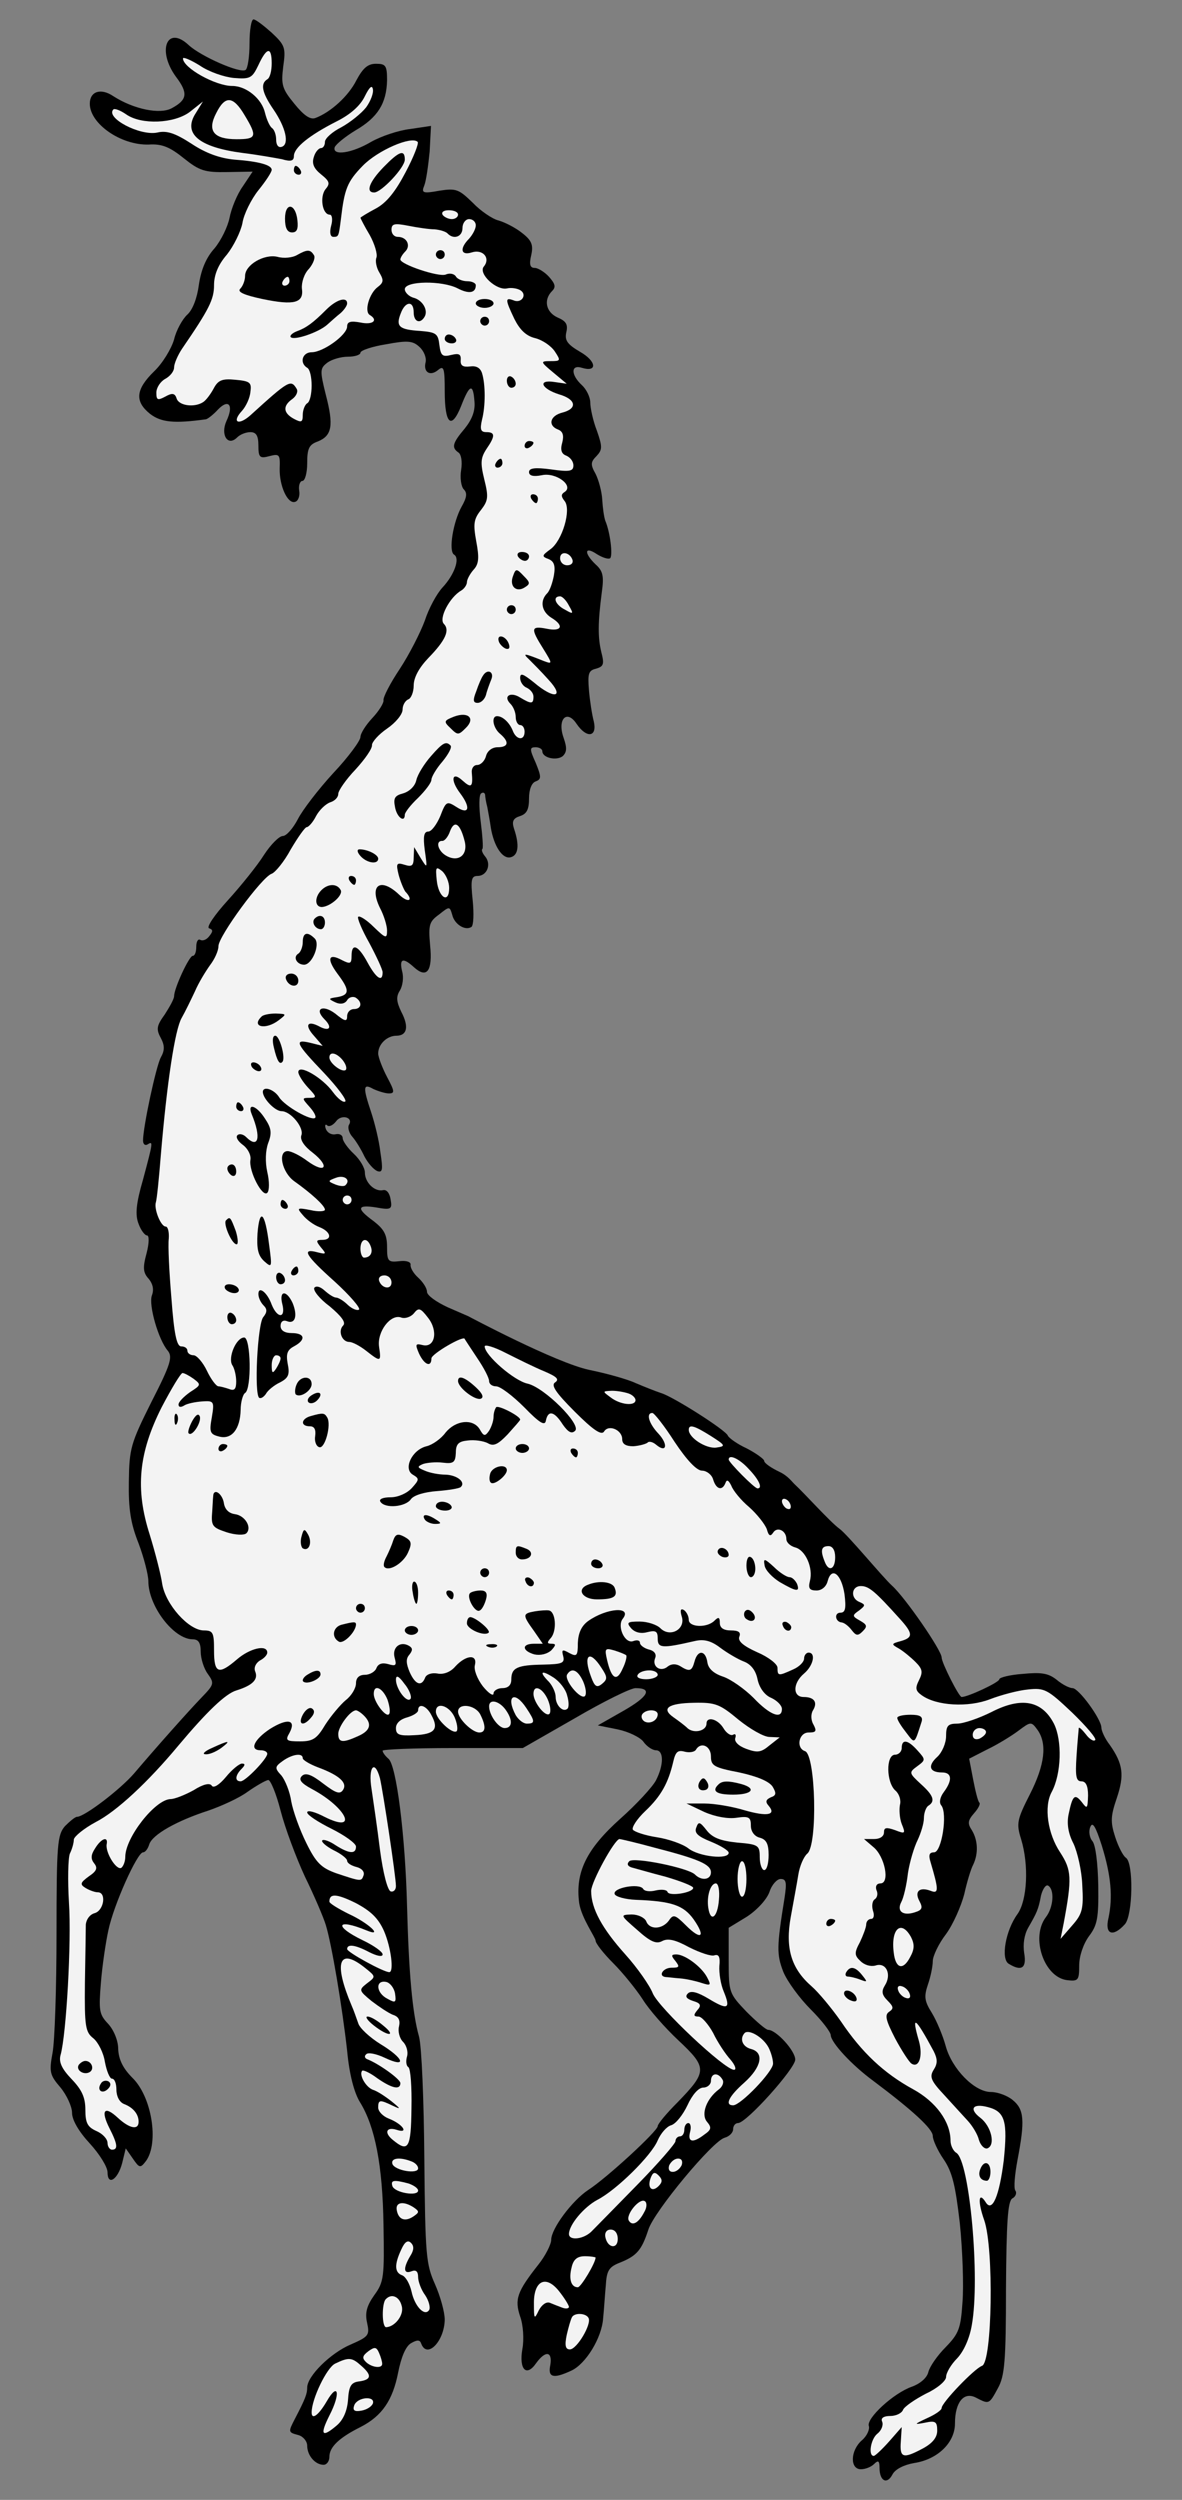 <?xml version="1.0" encoding="UTF-8" standalone="no"?>
<!DOCTYPE svg PUBLIC "-//W3C//DTD SVG 1.1//EN" "http://www.w3.org/Graphics/SVG/1.1/DTD/svg11.dtd">
<svg xmlns:dc="http://purl.org/dc/elements/1.1/" version="1.1" xmlns:xl="http://www.w3.org/1999/xlink" xmlns="http://www.w3.org/2000/svg" viewBox="103.5 72 157.5 333" width="157.5" height="333">
  <rect x="103.5" y="72" width="157.5" height="333" fill="#808080" stroke="none"/>
  <defs>
    <clipPath id="artboard_clip_path">
      <path d="M 103.5 72 L 261 72 L 261 405 L 204.92 405 L 103.5 405 Z"/>
    </clipPath>
  </defs>
  <g id="Camelopard_Passant" stroke="none" stroke-opacity="1" stroke-dasharray="none" fill="none" fill-opacity="1">
    <title>Camelopard Passant</title>
    <g id="Camelopard_Passant_Layer_2" clip-path="url(#artboard_clip_path)">
      <title>Layer 2</title>
      <g id="Group_2239">
        <g id="Graphic_2395">
          <path d="M 136.748 77.776 C 136.748 79.55 136.512 81.146 136.216 81.323 C 135.448 81.796 130.245 79.491 128.649 78.013 C 125.752 75.293 124.393 78.722 126.935 82.21 C 128.59 84.397 128.472 85.284 126.403 86.407 C 124.806 87.294 121.259 86.526 118.599 84.811 C 116.944 83.688 115.466 84.161 115.466 85.816 C 115.466 88.477 119.604 91.373 123.328 91.255 C 125.102 91.137 126.166 91.61 127.999 93.088 C 130.068 94.743 130.777 94.98 133.793 94.921 L 137.162 94.861 L 135.862 96.812 C 135.093 97.877 134.325 99.768 134.088 101.01 C 133.852 102.192 132.965 104.025 132.078 105.089 C 130.955 106.331 130.304 107.927 130.009 109.878 C 129.772 111.71 129.181 113.247 128.472 113.898 C 127.821 114.489 126.994 115.967 126.698 117.208 C 126.344 118.45 125.161 120.401 124.038 121.465 C 121.555 123.889 121.437 125.485 123.506 127.14 C 124.984 128.264 126.698 128.441 130.955 127.85 C 131.191 127.791 131.901 127.259 132.551 126.549 C 133.97 125.071 134.679 125.958 133.674 128.086 C 132.847 129.919 133.852 131.515 135.093 130.274 C 135.507 129.86 136.276 129.564 136.867 129.564 C 137.635 129.564 137.931 130.037 137.931 131.338 C 137.931 132.934 138.108 133.111 139.409 132.757 C 140.769 132.402 140.828 132.579 140.769 134.412 C 140.709 136.718 141.833 139.201 142.838 138.846 C 143.252 138.728 143.488 138.018 143.37 137.368 C 143.252 136.659 143.488 136.067 143.784 136.067 C 144.138 136.067 144.434 135.003 144.434 133.703 C 144.434 131.752 144.67 131.22 145.853 130.806 C 147.745 130.037 147.981 128.678 146.917 124.598 C 146.089 121.288 146.148 121.051 147.153 120.283 C 147.745 119.869 148.927 119.514 149.873 119.514 C 150.76 119.514 151.528 119.278 151.528 118.982 C 151.528 118.686 153.065 118.154 154.957 117.859 C 157.795 117.327 158.504 117.386 159.391 118.213 C 159.982 118.746 160.337 119.632 160.219 120.224 C 159.864 121.583 160.81 122.174 161.874 121.288 C 162.643 120.637 162.761 121.051 162.761 124.125 C 162.761 128.5 163.648 129.328 164.948 126.076 C 166.071 123.179 166.544 123.002 166.722 125.485 C 166.84 126.786 166.367 127.909 165.421 129.091 C 163.766 131.042 163.648 131.633 164.594 132.284 C 164.948 132.52 165.126 133.466 164.948 134.589 C 164.771 135.654 164.948 136.836 165.303 137.191 C 165.776 137.664 165.717 138.255 165.007 139.496 C 163.884 141.506 163.234 145.408 164.002 145.881 C 164.83 146.354 164.061 148.542 162.465 150.256 C 161.697 151.084 160.633 153.035 160.1 154.69 C 159.509 156.286 158.031 159.183 156.79 161.075 C 155.489 163.026 154.543 164.858 154.602 165.272 C 154.662 165.627 154.011 166.691 153.124 167.637 C 152.238 168.583 151.528 169.706 151.528 170.179 C 151.528 170.652 149.932 172.839 147.922 174.968 C 145.912 177.155 143.784 179.934 143.192 181.116 C 142.542 182.358 141.655 183.363 141.182 183.363 C 140.709 183.363 139.586 184.486 138.699 185.846 C 137.813 187.264 135.625 189.984 133.852 191.935 C 132.078 193.886 130.955 195.541 131.369 195.659 C 131.901 195.837 131.901 196.073 131.369 196.724 C 131.014 197.196 130.482 197.374 130.186 197.196 C 129.891 197.019 129.654 197.433 129.654 198.083 C 129.654 198.793 129.477 199.325 129.181 199.325 C 128.708 199.325 126.698 203.64 126.698 204.705 C 126.698 205.059 126.107 206.123 125.457 207.129 C 124.393 208.606 124.274 209.079 124.925 210.262 C 125.457 211.267 125.457 211.917 124.925 212.863 C 124.274 214.105 122.56 222.145 122.56 223.918 C 122.56 224.45 122.855 224.628 123.151 224.45 C 123.92 223.977 123.92 224.037 122.56 229.121 C 121.614 232.372 121.496 233.85 121.969 235.033 C 122.264 235.86 122.796 236.57 123.092 236.57 C 123.388 236.57 123.388 237.575 123.033 238.935 C 122.501 240.885 122.56 241.536 123.328 242.363 C 123.861 243.014 124.038 243.782 123.742 244.551 C 123.269 245.851 124.629 250.522 125.871 251.941 C 126.521 252.768 126.225 253.773 123.683 258.739 C 120.905 264.297 120.727 264.947 120.668 269.381 C 120.609 272.987 120.905 274.938 121.969 277.598 C 122.678 279.49 123.269 281.796 123.269 282.623 C 123.269 285.934 126.639 290.368 129.181 290.368 C 129.95 290.368 130.245 290.841 130.245 292.023 C 130.245 292.91 130.659 294.27 131.191 294.979 C 132.078 296.221 132.019 296.398 130.423 298.054 C 128.649 299.886 124.393 304.675 121.378 308.222 C 119.545 310.35 114.756 314.016 113.751 314.016 C 113.515 314.016 112.805 314.607 112.155 315.257 C 111.15 316.44 111.032 317.563 111.032 329.623 C 111.032 336.777 110.795 343.93 110.5 345.467 C 110.027 348.009 110.145 348.423 111.564 350.078 C 112.391 351.083 113.101 352.62 113.101 353.448 C 113.101 354.394 113.988 355.931 115.466 357.527 C 116.766 358.946 117.83 360.661 117.83 361.37 C 117.83 363.203 119.19 362.375 119.781 360.129 L 120.254 358.178 L 121.2 359.537 C 122.087 360.838 122.205 360.838 122.974 359.833 C 124.688 357.409 123.742 351.32 121.141 348.778 C 119.9 347.536 119.308 346.354 119.249 344.935 C 119.249 343.812 118.658 342.393 117.889 341.565 C 116.707 340.324 116.648 339.792 116.944 336.126 C 117.121 333.88 117.594 330.687 117.949 329.091 C 118.658 325.721 121.791 318.745 122.56 318.745 C 122.855 318.745 123.21 318.272 123.388 317.681 C 123.801 316.38 127.053 314.548 131.25 313.188 C 132.965 312.597 135.33 311.533 136.453 310.705 C 137.635 309.877 138.877 309.168 139.231 309.109 C 139.527 309.05 140.296 310.882 140.887 313.188 C 141.478 315.494 142.956 319.455 144.138 321.997 C 145.38 324.539 146.621 327.436 146.917 328.441 C 147.685 330.924 149.104 339.319 149.755 345.171 C 150.05 348.364 150.701 350.788 151.469 352.029 C 153.479 355.281 154.484 360.424 154.602 368.405 C 154.721 375.322 154.662 375.972 153.361 377.746 C 152.356 379.165 152.119 380.111 152.415 381.411 C 152.77 383.067 152.651 383.244 150.228 384.308 C 147.567 385.432 144.434 388.506 144.434 390.043 C 144.434 390.87 144.197 391.521 142.779 394.24 C 141.892 395.955 141.892 396.014 143.252 396.368 C 143.902 396.546 144.434 397.196 144.434 397.787 C 144.434 399.088 145.498 400.329 146.621 400.329 C 147.035 400.329 147.39 399.857 147.39 399.265 C 147.39 397.965 148.69 396.723 151.528 395.304 C 154.425 393.826 155.844 391.698 156.553 388.033 C 156.967 385.964 157.558 384.545 158.268 384.131 C 159.095 383.658 159.45 383.658 159.628 384.19 C 160.396 386.259 162.702 383.894 162.761 380.998 C 162.761 379.993 162.17 377.864 161.46 376.268 C 160.278 373.608 160.16 372.484 160.041 359.537 C 159.982 351.793 159.687 344.58 159.332 343.28 C 158.445 340.146 157.972 334.826 157.736 325.839 C 157.499 316.44 156.317 307.099 155.253 306.271 C 154.839 305.916 154.484 305.443 154.484 305.207 C 154.484 305.03 158.682 304.852 163.825 304.852 L 173.166 304.852 L 180.083 300.891 C 183.925 298.645 187.532 296.871 188.182 296.871 C 190.488 296.871 189.896 297.994 186.586 299.886 L 183.157 301.837 L 185.817 302.369 C 187.236 302.665 188.832 303.433 189.246 304.025 C 189.66 304.616 190.429 305.148 190.901 305.148 C 191.966 305.148 191.966 307.099 190.901 309.168 C 190.429 310.055 188.3 312.36 186.172 314.252 C 181.62 318.331 180.142 321.406 180.674 325.485 C 180.97 327.495 182.861 330.096 182.861 330.51 C 182.861 330.865 183.925 332.224 185.226 333.525 C 186.468 334.767 188.241 336.954 189.128 338.314 C 189.956 339.673 192.143 342.156 193.917 343.812 C 197.759 347.418 197.759 347.95 193.798 352.029 C 192.32 353.507 191.138 354.926 191.138 355.222 C 191.138 355.872 184.339 362.139 181.856 363.735 C 179.728 365.154 176.949 368.878 176.949 370.356 C 176.949 370.947 176.181 372.484 175.235 373.667 C 172.397 377.273 172.043 378.278 172.811 380.584 C 173.225 381.707 173.343 383.658 173.107 384.899 C 172.634 387.619 173.639 388.683 174.939 386.791 C 176.181 385.077 177.127 385.195 176.831 387.028 C 176.476 388.683 177.186 388.92 179.61 387.796 C 181.561 386.909 183.689 383.421 183.866 380.82 C 183.985 379.697 184.103 377.687 184.221 376.445 C 184.339 374.435 184.635 373.962 186.172 373.371 C 188.359 372.484 189.01 371.716 189.896 368.996 C 190.665 366.573 198.469 357.173 200.065 356.759 C 200.715 356.581 201.188 356.049 201.188 355.635 C 201.188 355.163 201.484 354.808 201.839 354.808 C 202.962 354.808 209.465 347.536 209.465 346.354 C 209.465 345.171 206.923 342.393 205.859 342.393 C 205.563 342.393 204.262 341.27 202.962 339.969 C 200.656 337.545 200.597 337.427 200.597 333.17 L 200.597 328.795 L 203.021 327.317 C 204.381 326.431 205.681 325.012 206.036 324.007 C 206.332 323.061 207.041 322.292 207.514 322.292 C 208.282 322.292 208.342 322.765 208.046 324.775 C 206.982 331.338 206.982 332.343 207.869 334.648 C 208.401 335.949 210.056 338.195 211.534 339.673 C 213.012 341.151 214.194 342.688 214.194 343.102 C 214.254 344.107 216.973 347.063 219.87 349.192 C 225.072 353.093 227.792 355.576 227.792 356.522 C 227.792 357.054 228.442 358.473 229.211 359.596 C 230.393 361.311 230.807 363.084 231.398 368.169 C 231.753 371.716 231.93 376.386 231.753 378.633 C 231.516 382.18 231.28 382.83 229.506 384.663 C 228.383 385.786 227.378 387.264 227.201 387.974 C 227.023 388.742 226.136 389.511 225.013 389.925 C 222.589 390.752 218.865 394.181 219.279 395.186 C 219.397 395.6 219.042 396.487 218.333 397.078 C 216.796 398.438 216.737 400.921 218.214 400.921 C 218.806 400.921 219.574 400.625 219.988 400.211 C 220.52 399.679 220.697 399.797 220.697 400.743 C 220.697 402.517 221.703 402.99 222.412 401.63 C 222.767 400.921 223.949 400.329 225.309 400.093 C 228.442 399.62 230.748 397.374 230.748 394.831 C 230.748 391.994 231.93 390.516 233.585 391.403 C 235.3 392.289 235.3 392.289 236.482 390.102 C 237.369 388.506 237.546 386.496 237.546 376.8 C 237.606 368.05 237.783 365.272 238.374 364.858 C 238.847 364.622 239.024 364.09 238.788 363.794 C 238.551 363.439 238.729 361.607 239.083 359.715 C 240.089 354.453 239.97 352.975 238.433 351.734 C 237.724 351.142 236.423 350.67 235.536 350.67 C 233.349 350.67 230.334 347.595 229.506 344.521 C 229.151 343.221 228.324 341.21 227.674 340.146 C 226.668 338.55 226.609 337.959 227.141 336.363 C 227.496 335.358 227.792 333.939 227.792 333.229 C 227.792 332.579 228.56 330.924 229.565 329.623 C 230.511 328.322 231.575 325.899 231.989 324.302 C 232.344 322.706 232.876 320.933 233.172 320.401 C 233.881 318.923 233.822 317.149 232.994 315.789 C 232.403 314.902 232.462 314.489 233.29 313.543 C 233.822 312.952 234.177 312.301 233.999 312.124 C 233.822 312.006 233.467 310.587 233.172 309.05 L 232.64 306.271 L 235.063 305.03 C 236.423 304.379 238.256 303.256 239.202 302.547 C 240.857 301.305 240.916 301.305 241.744 302.428 C 243.044 304.261 242.749 307.04 240.739 311.001 C 239.024 314.37 238.906 314.902 239.556 316.972 C 240.621 320.46 240.384 325.13 239.083 326.963 C 237.487 329.15 236.837 332.934 237.901 333.584 C 239.616 334.648 240.325 334.175 239.97 332.165 C 239.793 330.983 239.97 329.741 240.502 328.795 C 241.685 326.726 241.862 326.372 242.217 324.48 C 242.453 323.593 242.867 323.002 243.163 323.179 C 244.049 323.711 243.872 326.076 242.867 327.377 C 240.798 330.096 242.631 335.417 245.705 335.772 C 247.183 335.949 247.301 335.772 247.301 333.821 C 247.301 332.579 247.833 330.983 248.602 329.919 C 249.725 328.441 249.902 327.495 249.843 323.179 C 249.784 320.164 249.488 317.799 249.075 317.267 C 248.661 316.794 248.543 315.908 248.779 315.375 C 249.075 314.607 249.488 315.257 250.316 317.858 C 251.558 321.879 251.794 324.716 251.203 327.495 C 250.671 329.682 251.794 330.096 253.39 328.322 C 254.454 327.14 254.573 320.105 253.509 319.455 C 253.154 319.218 252.504 317.977 252.09 316.676 C 251.439 314.666 251.499 313.897 252.326 311.474 C 253.331 308.459 253.154 306.981 251.38 304.438 C 250.73 303.611 250.257 302.547 250.257 302.133 C 250.257 301.01 247.242 296.871 246.414 296.871 C 246 296.871 245.055 296.398 244.286 295.748 C 243.163 294.861 242.217 294.743 239.734 294.979 C 238.078 295.098 236.66 295.452 236.66 295.689 C 236.66 296.103 232.462 298.054 231.635 298.054 C 231.28 298.054 228.974 293.501 228.974 292.792 C 228.974 291.846 224.126 284.811 222.353 283.215 C 221.111 282.091 216.488 276.461 215.353 275.638 C 214.13 274.753 210.588 270.818 209.465 269.795 C 209.028 269.397 208.519 268.612 207.396 268.08 C 206.272 267.548 205.327 266.898 205.327 266.602 C 205.327 266.366 204.262 265.597 203.021 264.947 C 201.72 264.356 200.597 263.528 200.479 263.232 C 200.242 262.523 193.089 257.971 191.552 257.557 C 190.842 257.321 189.364 256.729 188.241 256.256 C 187.118 255.724 184.339 254.956 182.034 254.483 C 177.541 253.537 165.894 247.329 165.894 247.329 L 163.175 246.147 C 161.638 245.438 160.396 244.551 160.396 244.078 C 160.396 243.605 159.864 242.777 159.214 242.186 C 158.623 241.654 158.15 240.885 158.209 240.472 C 158.268 240.117 157.677 239.88 156.731 239.999 C 155.194 240.176 155.075 239.999 155.075 238.107 C 155.075 236.452 154.662 235.742 153.302 234.678 C 150.937 232.964 151.055 232.431 153.656 232.845 C 155.607 233.2 155.785 233.082 155.548 231.781 C 155.43 230.953 155.016 230.421 154.543 230.54 C 153.42 230.776 152.119 229.535 152.119 228.175 C 152.119 227.584 151.469 226.46 150.641 225.692 C 149.814 224.923 149.163 223.977 149.163 223.623 C 149.163 223.209 148.75 222.972 148.218 223.091 C 147.626 223.209 147.094 222.854 146.917 222.381 C 146.74 221.908 146.858 221.672 147.094 221.908 C 147.331 222.145 147.863 221.908 148.277 221.376 C 148.986 220.371 150.641 220.844 149.991 221.849 C 149.814 222.204 149.991 222.913 150.464 223.445 C 150.937 223.977 151.646 225.16 152.06 226.047 C 152.533 226.933 153.243 227.761 153.775 227.998 C 154.484 228.234 154.543 227.82 154.189 225.515 C 154.011 223.918 153.42 221.554 152.947 220.135 C 151.824 216.765 151.883 216.292 153.243 217.06 C 153.893 217.356 154.839 217.652 155.312 217.652 C 156.139 217.652 156.08 217.356 155.075 215.464 C 154.425 214.223 153.893 212.804 153.893 212.331 C 153.893 211.089 155.075 209.966 156.317 209.966 C 157.736 209.966 158.031 208.784 156.967 206.774 C 156.317 205.414 156.258 204.764 156.79 203.936 C 157.145 203.345 157.322 202.222 157.085 201.394 C 156.672 199.679 157.204 199.502 158.682 200.862 C 160.396 202.399 161.165 201.335 160.81 197.906 C 160.573 195.186 160.692 194.773 161.992 193.827 C 163.411 192.703 163.411 192.703 163.766 193.886 C 164.061 195.127 165.48 196.014 166.308 195.482 C 166.604 195.305 166.663 193.708 166.485 191.935 C 166.19 189.156 166.308 188.683 167.136 188.683 C 168.377 188.683 169.027 187.146 168.141 186.082 C 167.786 185.668 167.609 185.195 167.786 185.077 C 167.904 184.9 167.786 183.304 167.549 181.412 C 167.313 179.52 167.313 177.865 167.609 177.687 C 167.845 177.51 168.082 177.569 168.141 177.865 C 168.141 178.101 168.259 178.87 168.436 179.52 C 168.554 180.17 168.791 181.412 168.909 182.298 C 169.323 184.722 170.446 186.437 171.51 186.2 C 172.575 185.964 172.752 184.604 171.983 182.358 C 171.688 181.412 171.865 180.998 172.811 180.702 C 173.698 180.407 173.993 179.815 173.993 178.338 C 173.993 177.155 174.348 176.268 174.88 176.091 C 175.649 175.795 175.649 175.5 174.88 173.608 C 174.053 171.775 174.053 171.539 174.88 171.539 C 175.353 171.539 175.767 171.775 175.767 172.071 C 175.767 172.958 177.659 173.372 178.487 172.721 C 179.019 172.189 179.078 171.657 178.605 170.297 C 177.718 167.814 179.019 166.455 180.319 168.406 C 181.679 170.416 183.098 170.179 182.625 168.11 C 182.388 167.223 182.093 165.331 181.975 163.912 C 181.797 161.725 181.915 161.311 182.92 161.075 C 183.925 160.779 184.044 160.484 183.63 158.887 C 183.157 156.936 183.157 154.986 183.689 150.906 C 183.985 148.778 183.866 148.069 182.861 147.182 C 181.265 145.645 181.383 144.699 183.039 145.822 C 183.807 146.295 184.576 146.531 184.812 146.354 C 185.167 145.94 184.812 142.925 184.162 141.388 C 183.985 140.915 183.807 139.615 183.748 138.55 C 183.689 137.486 183.275 135.949 182.861 135.122 C 182.152 133.88 182.211 133.525 182.98 132.757 C 183.748 131.929 183.807 131.574 183.039 129.387 C 182.507 128.027 182.152 126.313 182.152 125.603 C 182.152 124.894 181.62 123.83 181.029 123.298 C 179.551 121.938 179.551 120.519 181.029 120.992 C 183.157 121.642 182.98 120.105 180.792 118.864 C 179.078 117.859 178.723 117.327 178.959 116.263 C 179.196 115.258 178.959 114.785 177.836 114.312 C 176.24 113.602 175.885 111.947 177.068 110.764 C 177.6 110.232 177.481 109.819 176.654 108.873 C 176.063 108.222 175.176 107.69 174.762 107.69 C 174.112 107.69 173.993 107.217 174.289 105.976 C 174.585 104.616 174.348 104.025 173.048 103.02 C 172.161 102.31 170.742 101.601 169.914 101.365 C 169.146 101.187 167.549 100.123 166.485 99 C 164.653 97.226 164.298 97.049 162.051 97.404 C 159.805 97.817 159.628 97.699 160.041 96.694 C 160.278 96.103 160.573 94.034 160.751 92.201 L 160.928 88.772 L 158.15 89.186 C 156.612 89.363 154.307 90.132 152.947 90.9 C 150.346 92.438 147.745 92.792 148.099 91.61 C 148.277 91.196 149.518 90.191 150.878 89.363 C 153.834 87.649 155.016 85.757 155.075 82.683 C 155.075 80.732 154.898 80.496 153.597 80.496 C 152.533 80.496 151.883 81.028 150.996 82.683 C 149.932 84.811 147.567 86.94 145.557 87.708 C 144.848 88.004 143.961 87.353 142.719 85.816 C 141.064 83.806 140.946 83.274 141.242 80.85 C 141.596 78.367 141.478 78.013 139.704 76.357 C 138.64 75.411 137.576 74.584 137.281 74.584 C 136.985 74.584 136.748 76.002 136.748 77.776 Z" fill="black"/>
        </g>
        <g id="Graphic_2394">
          <path d="M 139.704 80.436 C 139.704 81.441 139.468 82.387 139.113 82.565 C 138.167 83.156 138.404 84.338 139.941 86.585 C 141.596 89.009 142.069 91.196 141.064 91.551 C 140.591 91.728 140.296 91.314 140.296 90.605 C 140.296 89.955 140.059 89.304 139.764 89.068 C 139.468 88.89 139.054 88.004 138.818 87.058 C 138.404 85.166 136.335 83.451 134.443 83.451 C 132.196 83.451 127.881 81.028 127.881 79.786 C 127.881 79.55 128.886 79.963 130.127 80.732 C 131.31 81.56 133.379 82.269 134.679 82.387 C 136.867 82.565 137.103 82.387 137.931 80.673 C 139.054 78.249 139.704 78.19 139.704 80.436 Z" fill="#f3f3f3"/>
        </g>
        <g id="Graphic_2393">
          <path d="M 152.297 86.289 C 151.646 87.117 150.168 88.299 148.986 88.95 C 147.804 89.541 146.799 90.428 146.799 90.9 C 146.799 91.373 146.562 91.728 146.267 91.728 C 145.971 91.728 145.498 92.26 145.321 92.911 C 145.025 93.797 145.321 94.448 146.267 95.216 C 147.449 96.162 147.508 96.458 146.858 97.226 C 146.089 98.231 146.444 100.596 147.449 100.596 C 147.745 100.596 147.863 101.246 147.626 102.074 C 147.39 102.961 147.508 103.552 147.922 103.552 C 148.631 103.552 148.631 103.493 148.927 101.187 C 149.4 97.167 149.755 96.221 151.824 94.093 C 153.834 92.024 158.327 90.073 159.155 90.9 C 159.332 91.078 158.623 92.911 157.558 94.921 C 156.199 97.522 155.016 99 153.597 99.768 C 152.474 100.36 151.528 100.951 151.528 101.01 C 151.528 101.069 152.06 102.133 152.77 103.315 C 153.42 104.498 153.834 105.858 153.656 106.331 C 153.479 106.744 153.656 107.69 154.07 108.341 C 154.662 109.346 154.602 109.641 153.834 110.232 C 152.711 111.06 152.001 113.484 152.77 113.957 C 153.952 114.666 153.184 115.317 151.528 114.962 C 150.228 114.725 149.755 114.844 149.755 115.494 C 149.755 116.617 146.562 118.923 145.025 118.923 C 143.784 118.923 143.37 120.342 144.434 120.992 C 144.789 121.169 145.025 122.234 145.025 123.357 C 145.025 124.48 144.789 125.544 144.434 125.722 C 144.138 125.899 143.843 126.608 143.843 127.259 C 143.843 128.264 143.665 128.323 142.66 127.791 C 141.242 127.022 141.123 126.076 142.483 125.13 C 143.015 124.717 143.252 124.125 143.015 123.771 C 142.247 122.529 142.01 122.647 136.867 127.318 C 135.27 128.737 134.325 128.264 135.743 126.727 C 136.276 126.135 136.808 125.012 136.867 124.184 C 137.044 122.943 136.808 122.766 134.857 122.588 C 133.083 122.411 132.551 122.647 131.96 123.771 C 131.546 124.539 130.955 125.308 130.6 125.544 C 129.477 126.313 127.408 126.076 127.053 125.13 C 126.816 124.362 126.462 124.303 125.516 124.835 C 124.511 125.367 124.333 125.308 124.333 124.303 C 124.333 123.652 124.866 122.825 125.516 122.47 C 126.166 122.115 126.698 121.465 126.698 120.933 C 126.698 120.46 127.171 119.337 127.762 118.45 C 131.369 113.188 132.019 111.888 132.019 109.996 C 132.019 108.636 132.551 107.276 133.733 105.917 C 134.62 104.793 135.566 102.902 135.803 101.719 C 135.98 100.537 136.985 98.527 137.931 97.344 C 138.936 96.103 139.704 94.921 139.704 94.625 C 139.704 93.975 137.99 93.502 134.738 93.265 C 132.847 93.088 130.955 92.438 129.004 91.137 C 126.816 89.718 125.693 89.363 124.452 89.659 C 122.146 90.132 117.535 87.708 118.599 86.585 C 118.776 86.407 119.545 86.703 120.313 87.235 C 122.323 88.654 126.757 88.477 128.827 86.88 L 130.541 85.521 L 129.595 87.058 C 127.821 89.777 129.95 91.61 135.862 92.378 C 137.813 92.615 140.118 93.029 141.064 93.206 C 142.247 93.561 142.66 93.443 142.66 92.792 C 142.66 91.669 144.73 90.014 148.336 88.181 C 150.228 87.235 151.528 86.053 152.119 84.811 C 152.711 83.629 153.065 83.274 153.184 83.865 C 153.302 84.397 152.888 85.462 152.297 86.289 Z" fill="#f3f3f3"/>
        </g>
        <g id="Graphic_2392">
          <path d="M 136.098 87.353 C 137.813 90.191 137.694 90.546 135.034 90.546 C 131.96 90.546 131.073 89.422 132.315 87.058 C 133.497 84.693 134.561 84.752 136.098 87.353 Z" fill="#f3f3f3"/>
        </g>
        <g id="Graphic_2391">
          <path d="M 164.534 100.596 C 164.534 100.892 164.18 101.187 163.707 101.187 C 163.234 101.187 162.643 100.892 162.465 100.596 C 162.288 100.241 162.643 100.005 163.293 100.005 C 164.002 100.005 164.534 100.241 164.534 100.596 Z" fill="#f3f3f3"/>
        </g>
        <g id="Graphic_2390">
          <path d="M 166.899 102.015 C 166.899 102.488 166.485 103.256 166.012 103.788 C 164.712 105.089 164.889 106.094 166.367 105.621 C 167.845 105.148 168.909 106.39 167.963 107.513 C 167.195 108.459 169.678 110.764 171.097 110.41 C 171.629 110.292 172.397 110.41 172.811 110.646 C 173.816 111.237 172.988 112.479 171.924 112.006 C 170.801 111.592 170.801 111.888 172.043 114.489 C 172.752 115.908 173.58 116.736 174.762 117.031 C 175.767 117.268 176.949 118.095 177.422 118.805 C 178.25 120.046 178.191 120.105 176.89 120.105 C 175.471 120.105 175.471 120.164 177.245 121.642 L 179.019 123.12 L 177.363 122.884 C 175.117 122.529 175.59 123.771 178.014 124.539 C 180.26 125.19 180.497 126.431 178.427 126.963 C 176.772 127.377 176.476 128.678 177.836 129.21 C 178.487 129.446 178.664 129.978 178.427 130.924 C 178.132 131.929 178.309 132.461 178.959 132.698 C 179.492 132.934 179.905 133.466 179.905 133.998 C 179.905 134.767 179.432 134.885 176.949 134.53 C 174.762 134.235 173.993 134.353 173.993 134.885 C 173.993 135.358 174.526 135.535 175.708 135.299 C 177.6 134.885 180.024 136.718 178.723 137.545 C 178.25 137.841 178.25 138.137 178.723 138.728 C 179.669 139.851 178.427 144.048 176.831 145.172 C 175.708 145.999 175.649 146.118 176.595 146.472 C 177.304 146.768 177.541 147.3 177.304 148.66 C 177.127 149.606 176.772 150.67 176.417 151.025 C 175.412 152.03 175.649 153.448 176.949 154.276 C 178.723 155.34 178.368 156.168 176.358 155.754 C 174.23 155.34 174.171 155.695 175.885 158.414 C 177.127 160.424 177.127 160.484 176.004 160.07 C 173.343 159.006 173.048 158.946 173.993 159.833 C 174.466 160.306 175.649 161.489 176.595 162.553 C 178.782 164.917 177.363 165.213 174.644 162.907 C 173.166 161.725 172.811 161.607 172.811 162.316 C 172.811 162.848 173.225 163.44 173.698 163.617 C 174.171 163.853 174.585 164.326 174.585 164.799 C 174.585 165.804 174.289 165.804 172.811 164.917 C 171.51 164.09 170.505 164.74 171.51 165.745 C 171.924 166.159 172.22 166.928 172.22 167.519 C 172.22 168.11 172.515 168.583 172.811 168.583 C 173.166 168.583 173.402 168.997 173.402 169.47 C 173.402 170.711 172.279 170.593 171.806 169.292 C 171.392 168.287 170.505 167.4 169.737 167.4 C 168.909 167.4 169.205 168.997 170.151 169.765 C 171.392 170.829 171.274 171.539 169.796 171.539 C 169.087 171.539 168.436 172.012 168.259 172.721 C 168.082 173.372 167.549 173.904 167.077 173.904 C 166.604 173.904 166.308 174.377 166.367 174.909 C 166.544 176.86 166.308 177.037 165.126 175.973 C 163.707 174.672 163.47 175.914 164.83 177.687 C 166.249 179.579 166.012 180.584 164.357 179.52 C 163.056 178.692 162.938 178.692 162.17 180.702 C 161.697 181.826 160.987 182.771 160.573 182.771 C 159.982 182.771 159.864 183.422 160.1 185.254 C 160.455 187.737 160.455 187.737 159.568 186.319 L 158.682 184.841 L 158.623 186.2 C 158.623 187.324 158.386 187.501 157.44 187.205 C 156.317 186.851 156.258 187.028 156.612 188.506 C 156.849 189.393 157.263 190.398 157.499 190.753 C 158.682 191.994 157.913 192.349 156.672 191.166 C 154.189 188.802 152.651 189.925 154.129 192.94 C 154.662 193.945 155.075 195.305 155.075 195.955 C 155.075 197.078 154.898 197.019 153.302 195.482 C 152.356 194.536 151.41 193.945 151.233 194.122 C 151.055 194.241 151.706 195.837 152.711 197.61 C 153.656 199.384 154.484 201.157 154.484 201.512 C 154.484 202.931 153.597 202.281 152.474 200.212 C 151.233 197.906 150.346 197.551 150.346 199.325 C 150.346 200.389 150.168 200.448 149.104 199.916 C 147.272 198.911 146.976 199.679 148.454 201.69 C 150.109 203.877 150.109 204.527 148.454 204.823 C 147.213 205 147.213 205.059 148.218 205.532 C 148.868 205.828 149.459 205.71 149.755 205.237 C 149.991 204.823 150.523 204.705 150.878 204.882 C 151.824 205.473 151.706 206.419 150.641 206.419 C 150.168 206.419 149.755 206.833 149.755 207.365 C 149.755 208.134 149.459 208.074 148.158 207.01 C 146.503 205.769 145.321 206.36 146.74 207.779 C 147.804 208.843 147.449 209.434 146.148 208.784 C 144.434 207.838 144.02 208.547 145.38 210.025 L 146.503 211.326 L 144.848 210.912 C 142.601 210.38 142.897 210.971 146.74 214.991 C 148.454 216.824 149.696 218.479 149.518 218.716 C 149.282 218.952 148.513 218.361 147.863 217.474 C 146.444 215.523 143.252 213.691 143.252 214.814 C 143.252 215.169 143.843 216.115 144.552 216.883 C 145.735 218.125 145.735 218.243 144.73 218.243 C 143.725 218.243 143.725 218.302 144.73 219.425 C 145.321 220.076 145.675 220.726 145.498 220.903 C 145.025 221.376 141.478 219.366 140.709 218.184 C 140.059 217.12 138.522 216.588 138.522 217.474 C 138.581 218.42 140.177 220.016 141.005 220.016 C 142.247 220.016 144.02 222.204 143.665 223.209 C 143.429 223.8 144.02 224.687 145.202 225.574 C 147.508 227.406 146.858 228.411 144.434 226.638 C 143.488 225.928 142.306 225.337 141.833 225.337 C 140.473 225.337 141.064 228.175 142.719 229.357 C 144.966 230.953 146.799 232.609 146.799 233.141 C 146.799 233.377 145.912 233.436 144.907 233.2 C 143.074 232.845 143.015 232.904 143.843 233.85 C 144.316 234.441 145.262 235.151 146.03 235.447 C 147.567 236.038 147.863 237.161 146.444 237.161 C 145.616 237.161 145.557 237.279 146.267 238.166 C 147.035 239.053 146.976 239.112 145.794 238.816 C 143.606 238.225 144.197 239.23 148.099 242.718 C 150.109 244.551 151.528 246.206 151.351 246.443 C 151.114 246.62 150.464 246.384 149.873 245.851 C 149.282 245.26 148.572 244.846 148.277 244.846 C 147.981 244.846 147.331 244.433 146.74 243.901 C 146.148 243.368 145.616 243.25 145.38 243.546 C 145.202 243.901 146.089 245.024 147.449 246.029 C 148.986 247.329 149.636 248.157 149.223 248.571 C 148.513 249.28 149.045 250.758 150.05 250.758 C 150.464 250.758 151.469 251.29 152.297 251.941 C 154.248 253.478 154.307 253.419 154.011 251.409 C 153.716 249.399 155.548 246.975 156.967 247.507 C 157.44 247.684 158.209 247.448 158.623 246.975 C 159.273 246.147 159.509 246.206 160.514 247.507 C 161.933 249.28 161.46 251.586 159.805 251.172 C 158.859 250.936 158.8 251.054 159.332 252.295 C 160.041 253.833 160.987 254.187 160.987 252.946 C 160.987 252.355 165.244 249.872 165.421 250.345 C 165.421 250.404 166.19 251.527 167.077 252.887 C 167.963 254.187 168.673 255.547 168.673 255.961 C 168.673 256.375 169.087 256.67 169.619 256.67 C 170.151 256.67 171.806 257.912 173.343 259.449 C 175.412 261.577 176.122 261.991 176.24 261.222 C 176.536 259.804 177.363 259.981 178.487 261.755 C 179.196 262.76 179.669 263.055 180.142 262.582 C 180.97 261.755 176.063 256.848 173.816 256.316 C 172.043 255.961 168.082 252.532 168.082 251.35 C 168.082 251.054 169.323 251.409 170.919 252.236 C 172.456 253.005 174.703 254.128 176.004 254.66 C 177.659 255.37 178.073 255.724 177.481 256.138 C 176.89 256.493 177.481 257.439 180.083 260.04 C 182.507 262.464 183.63 263.232 183.985 262.7 C 184.576 261.695 186.408 262.464 186.408 263.705 C 186.408 264.356 186.881 264.651 187.886 264.651 C 188.714 264.592 189.542 264.356 189.778 264.178 C 189.956 263.942 190.488 264.06 190.961 264.474 C 192.32 265.597 192.557 264.415 191.256 262.996 C 189.956 261.636 189.542 260.217 190.429 260.217 C 190.665 260.217 192.025 261.932 193.385 264.06 C 195.04 266.543 196.34 267.903 197.05 267.903 C 197.641 267.903 198.351 268.435 198.528 269.085 C 198.942 270.445 199.769 270.622 200.183 269.499 C 200.361 269.026 200.597 269.203 200.952 269.913 C 201.188 270.563 202.252 271.864 203.316 272.751 C 204.381 273.697 205.445 275.056 205.681 275.707 C 205.918 276.593 206.154 276.712 206.509 276.18 C 207.041 275.293 208.282 275.884 208.282 277.007 C 208.282 277.48 208.815 277.953 209.465 278.13 C 210.825 278.485 211.889 280.85 211.416 282.623 C 211.179 283.569 211.357 283.865 212.303 283.865 C 213.012 283.865 213.603 283.333 213.781 282.623 C 214.313 280.613 215.613 281.678 216.027 284.338 C 216.264 286.23 216.145 286.821 215.495 286.821 C 214.608 286.821 214.786 288.062 215.672 288.122 C 216.027 288.181 216.559 288.595 216.973 289.127 C 217.564 289.895 217.801 289.954 218.451 289.304 C 219.101 288.654 219.042 288.417 218.096 287.885 C 217.032 287.294 217.032 287.176 217.978 286.525 C 218.806 285.875 218.865 285.757 218.037 285.402 C 216.796 284.929 216.914 283.274 218.214 283.274 C 219.279 283.274 220.106 283.983 223.358 287.589 C 225.191 289.6 225.191 290.132 223.535 290.605 C 222.235 290.959 222.235 291.018 223.299 291.61 C 223.89 291.964 224.895 292.792 225.486 293.383 C 226.432 294.329 226.491 294.743 225.959 295.807 C 225.427 296.871 225.486 297.226 226.314 297.817 C 228.265 299.236 232.521 299.472 235.418 298.349 C 236.955 297.758 239.202 297.167 240.502 297.049 C 242.69 296.812 243.104 297.049 246.355 300.123 C 248.247 301.955 249.666 303.611 249.429 303.788 C 249.252 304.025 248.661 303.67 248.188 303.02 C 247.715 302.428 247.301 302.015 247.242 302.192 C 247.242 302.369 247.065 304.025 246.946 305.916 C 246.769 308.636 246.887 309.286 247.597 309.286 C 248.188 309.286 248.483 309.877 248.483 311.178 C 248.424 312.952 248.365 313.011 247.656 312.065 C 246.71 310.882 246.414 311.119 245.882 313.72 C 245.646 314.902 245.823 316.203 246.532 317.563 C 247.065 318.686 247.656 321.228 247.715 323.179 C 247.892 326.312 247.715 326.963 246.355 328.5 L 244.818 330.273 L 245.232 328.204 C 246.355 322.174 246.296 321.11 244.759 318.745 C 243.104 316.262 242.572 312.656 243.636 310.705 C 244.936 308.281 245.055 303.847 243.931 301.601 C 242.335 298.527 239.616 297.994 235.595 300.064 C 233.94 300.891 231.871 301.601 231.043 301.601 C 229.802 301.601 229.565 301.896 229.565 303.256 C 229.565 304.202 229.033 305.443 228.383 306.035 C 227.082 307.217 227.319 308.104 229.033 308.104 C 230.334 308.104 230.452 309.109 229.27 310.705 C 228.738 311.414 228.619 312.124 228.915 312.479 C 229.802 313.543 228.974 318.745 227.969 318.745 C 227.319 318.745 227.201 319.1 227.496 320.046 C 228.56 323.652 228.619 324.302 227.555 323.889 C 226.018 323.297 225.309 323.948 226.018 325.248 C 226.491 326.135 226.373 326.431 225.427 326.726 C 223.831 327.258 222.944 326.608 223.594 325.367 C 223.89 324.834 224.304 323.12 224.481 321.524 C 224.718 319.987 225.309 318.036 225.782 317.09 C 226.196 316.203 226.609 314.902 226.609 314.193 C 226.609 313.484 226.905 312.715 227.201 312.538 C 228.147 311.947 227.91 311.178 226.196 309.641 C 224.599 308.163 224.599 308.104 225.723 307.276 C 226.846 306.448 226.846 306.389 225.782 305.207 C 224.481 303.729 223.653 303.611 223.653 304.852 C 223.653 305.325 223.24 305.739 222.767 305.739 C 221.525 305.739 221.584 309.464 222.826 310.528 C 223.299 310.942 223.594 311.769 223.417 312.42 C 223.299 313.011 223.358 314.193 223.653 314.962 C 224.186 316.262 224.126 316.321 222.767 315.789 C 221.584 315.375 221.289 315.435 221.289 316.085 C 221.289 316.617 220.757 316.972 219.988 316.972 L 218.628 316.972 L 219.87 318.036 C 221.407 319.277 222.116 322.884 220.816 322.884 C 220.343 322.884 220.106 323.238 220.284 323.77 C 220.52 324.243 220.402 324.775 220.047 325.012 C 219.752 325.189 219.633 325.839 219.811 326.49 C 220.047 327.14 219.929 327.613 219.574 327.613 C 219.22 327.613 218.924 327.968 218.924 328.322 C 218.924 328.736 218.51 329.8 218.096 330.687 C 217.328 332.106 217.328 332.461 218.155 333.229 C 218.687 333.761 219.515 333.998 220.165 333.821 C 221.584 333.348 222.353 335.003 221.407 336.481 C 220.934 337.25 220.993 337.722 221.762 338.491 C 222.589 339.319 222.589 339.555 221.998 339.969 C 221.348 340.383 221.525 341.092 222.767 343.516 C 223.653 345.171 224.658 346.709 224.954 346.886 C 225.959 347.536 226.491 345.881 225.959 343.93 C 224.895 340.265 225.427 340.619 227.91 345.231 C 228.442 346.295 228.442 346.886 227.91 347.714 C 227.319 348.659 227.555 349.192 229.329 351.083 C 230.452 352.325 231.871 353.862 232.462 354.512 C 233.053 355.163 233.763 356.286 233.94 357.054 C 234.177 357.823 234.709 358.296 235.063 358.178 C 236.187 357.764 235.595 355.222 234.118 354.098 C 232.58 352.916 233.113 352.147 235.123 352.68 C 237.428 353.271 237.783 354.571 237.251 359.774 C 236.66 364.503 235.714 366.809 234.827 365.331 C 233.881 363.853 233.763 365.272 234.65 367.755 C 235.95 371.539 235.714 386.673 234.354 387.146 C 233.349 387.501 228.974 392.053 228.974 392.762 C 228.974 393.058 228.087 393.649 227.023 394.122 C 225.25 394.95 225.25 395.009 226.787 394.713 C 228.147 394.418 228.383 394.595 228.383 395.777 C 228.383 396.664 227.792 397.433 226.491 398.142 C 223.831 399.561 223.358 399.443 223.535 397.196 L 223.653 395.304 L 221.998 397.196 C 221.052 398.26 220.106 399.147 219.929 399.147 C 219.16 399.147 219.515 396.901 220.402 396.191 C 220.934 395.777 221.23 395.068 221.052 394.595 C 220.816 394.122 221.23 393.826 222.116 393.826 C 222.885 393.826 223.653 393.472 223.831 392.999 C 224.008 392.585 225.368 391.639 226.846 390.87 C 228.383 390.161 229.565 389.156 229.565 388.624 C 229.565 388.092 230.216 386.969 231.043 386.141 C 231.93 385.195 232.699 383.481 232.994 381.707 C 234.118 375.5 232.699 359.833 230.925 358.769 C 230.511 358.532 230.157 357.764 230.157 357.173 C 230.157 354.63 228.206 351.97 225.191 350.315 C 221.289 348.187 218.333 345.408 215.554 341.27 C 214.313 339.496 212.539 337.368 211.652 336.599 C 208.933 334.234 208.105 331.515 208.874 327.317 C 209.228 325.367 209.701 322.824 209.879 321.701 C 210.056 320.578 210.588 319.336 211.061 318.923 C 212.48 317.799 212.184 305.739 210.766 305.266 C 209.524 304.852 209.938 302.783 211.238 302.783 C 212.243 302.783 212.362 302.606 211.889 301.719 C 211.534 301.128 211.534 300.3 211.83 299.827 C 212.48 298.763 212.007 298.054 210.588 298.054 C 209.11 298.054 209.11 296.221 210.647 294.92 C 211.889 293.856 212.243 292.142 211.238 292.142 C 210.943 292.142 210.647 292.496 210.647 292.91 C 210.647 293.383 209.997 294.033 209.169 294.388 C 207.218 295.275 207.1 295.275 207.1 294.152 C 207.1 293.679 205.918 292.733 204.381 292.083 C 202.548 291.255 201.779 290.605 202.016 290.013 C 202.252 289.422 201.898 289.186 200.893 289.186 C 199.888 289.186 199.415 288.831 199.415 288.181 C 199.415 287.412 199.237 287.353 198.705 287.885 C 197.7 288.89 195.276 288.772 195.276 287.767 C 195.276 287.294 194.981 286.703 194.626 286.466 C 194.212 286.23 194.094 286.466 194.33 287.294 C 194.922 289.008 192.793 290.191 191.493 288.89 C 191.02 288.417 189.778 288.003 188.714 288.003 C 187.118 288.003 186.941 288.122 187.591 288.89 C 188.064 289.422 188.832 289.659 189.719 289.422 C 190.901 289.127 191.138 289.304 191.138 290.25 C 191.138 291.55 191.67 291.61 196.045 290.605 C 197.286 290.309 198.232 290.545 199.474 291.491 C 200.42 292.201 201.839 293.028 202.607 293.324 C 203.553 293.679 204.203 294.506 204.44 295.689 C 204.676 296.812 205.386 297.817 206.272 298.172 C 207.041 298.527 207.691 299.177 207.691 299.65 C 207.691 301.069 206.095 300.477 203.908 298.172 C 202.725 296.989 200.893 295.689 199.828 295.334 C 198.587 294.92 197.878 294.27 197.759 293.442 C 197.523 291.787 196.459 291.728 196.045 293.324 C 195.69 294.625 195.395 294.743 194.094 293.915 C 193.562 293.62 192.971 293.62 192.498 293.974 C 191.552 294.802 190.369 294.033 190.783 292.91 C 191.02 292.378 190.724 291.905 189.956 291.728 C 189.305 291.55 188.773 291.137 188.773 290.841 C 188.773 290.486 188.359 290.427 187.886 290.605 C 186.763 291.018 185.699 288.654 186.468 287.649 C 187.827 285.934 184.339 286.171 181.856 287.944 C 180.97 288.595 180.556 289.54 180.497 290.841 C 180.497 292.555 180.378 292.733 179.373 292.201 C 178.427 291.669 178.309 291.728 178.546 292.615 C 178.782 293.561 178.368 293.679 175.885 293.738 C 172.397 293.797 171.629 294.152 171.629 295.748 C 171.629 296.457 171.215 296.871 170.446 296.871 C 169.796 296.871 169.264 297.226 169.264 297.581 C 169.264 297.994 168.614 297.581 167.845 296.635 C 167.077 295.63 166.604 294.388 166.781 293.797 C 167.136 292.319 165.599 292.437 164.18 293.974 C 163.529 294.743 162.583 295.098 161.756 294.92 C 160.987 294.802 160.337 295.038 160.16 295.452 C 159.687 296.694 158.859 296.457 158.09 294.743 C 157.617 293.62 157.558 292.969 158.031 292.437 C 158.504 291.846 158.504 291.55 158.031 291.255 C 156.849 290.545 155.726 291.432 156.08 292.792 C 156.376 293.856 156.258 293.974 155.253 293.679 C 154.425 293.442 153.893 293.62 153.656 294.211 C 153.479 294.684 152.77 295.098 152.119 295.098 C 151.351 295.098 150.937 295.511 150.937 296.221 C 150.937 296.871 150.346 297.876 149.577 298.467 C 148.868 299.059 147.626 300.537 146.858 301.719 C 145.735 303.611 145.202 303.965 143.488 303.965 C 141.655 303.965 141.478 303.847 142.069 302.842 C 143.015 301.069 141.833 300.832 139.468 302.31 C 137.34 303.729 136.689 305.148 138.226 305.148 C 138.699 305.148 139.113 305.325 139.113 305.621 C 139.113 306.271 136.216 309.286 135.566 309.286 C 134.738 309.286 134.857 308.459 135.684 307.631 C 136.157 307.158 136.216 306.921 135.743 306.921 C 135.389 306.921 134.384 307.749 133.615 308.695 C 132.728 309.759 131.96 310.232 131.723 309.877 C 131.487 309.464 130.6 309.641 129.299 310.469 C 128.117 311.119 126.757 311.651 126.225 311.651 C 124.156 311.71 120.195 316.794 120.195 319.336 C 120.195 319.928 119.959 320.578 119.663 320.814 C 119.013 321.169 117.535 318.804 117.712 317.681 C 117.949 316.558 117.003 316.853 116.175 318.213 C 115.584 319.1 115.584 319.632 116.057 320.223 C 116.53 320.814 116.412 321.228 115.347 321.938 C 114.224 322.765 114.106 323.002 114.874 323.475 C 115.347 323.77 116.116 324.066 116.53 324.066 C 117.712 324.066 117.357 326.49 116.116 326.845 C 115.466 327.022 114.993 327.672 114.934 328.382 C 114.934 329.091 114.874 332.579 114.815 336.126 C 114.756 341.92 114.874 342.688 115.939 343.516 C 116.589 344.048 117.298 345.467 117.476 346.649 C 117.712 347.891 118.126 348.896 118.422 348.896 C 118.776 348.896 119.013 349.546 119.013 350.374 C 119.013 351.261 119.427 352.029 120.018 352.266 C 121.259 352.739 121.969 353.625 121.969 354.63 C 121.969 355.813 120.727 355.517 119.19 354.098 C 117.417 352.443 116.884 353.093 118.067 355.458 C 119.19 357.646 119.249 358.355 118.422 358.355 C 118.126 358.355 117.83 357.941 117.83 357.468 C 117.83 356.936 117.18 356.227 116.352 355.872 C 115.17 355.34 114.874 354.808 114.874 353.034 C 114.874 351.379 114.401 350.374 113.042 348.955 C 111.682 347.536 111.327 346.649 111.564 345.763 C 112.332 343.102 113.042 330.628 112.687 325.426 C 112.51 322.47 112.569 319.573 112.805 318.923 C 113.101 318.331 113.337 317.504 113.337 317.031 C 113.396 316.617 114.697 315.553 116.234 314.725 C 119.013 313.306 123.21 309.404 127.289 304.498 C 131.014 300.064 133.556 297.581 135.034 297.167 C 137.103 296.516 137.931 295.748 137.517 294.684 C 137.281 294.152 137.576 293.561 138.108 293.206 C 138.699 292.91 139.113 292.437 139.113 292.142 C 139.113 291.018 136.808 291.55 135.093 293.028 C 132.61 295.157 132.019 294.92 132.019 291.846 C 132.019 289.481 131.901 289.186 130.659 289.186 C 128.649 289.186 125.516 285.698 125.102 282.919 C 124.925 281.678 124.156 278.722 123.447 276.416 C 121.496 270.327 121.969 265.538 125.043 259.449 C 126.344 256.966 127.585 254.897 127.821 254.897 C 128.058 254.897 128.708 255.251 129.299 255.665 C 130.304 256.434 130.304 256.493 128.827 257.439 C 127.999 258.03 127.289 258.739 127.289 259.094 C 127.289 259.449 127.585 259.508 128.058 259.212 C 128.413 258.976 129.536 258.739 130.423 258.68 C 132.019 258.562 132.078 258.68 131.723 260.809 C 131.369 262.76 131.487 263.055 132.669 263.351 C 134.384 263.824 135.507 262.346 135.566 259.804 C 135.566 258.799 135.862 257.734 136.157 257.557 C 137.044 257.025 136.926 250.167 136.039 250.167 C 134.975 250.167 133.852 252.827 134.443 253.833 C 134.738 254.246 134.975 255.251 134.975 256.02 C 134.975 257.025 134.738 257.321 134.029 257.025 C 133.497 256.848 132.847 256.67 132.61 256.67 C 132.315 256.67 131.605 255.724 131.073 254.601 C 130.541 253.478 129.713 252.532 129.299 252.532 C 128.827 252.532 128.472 252.236 128.472 251.941 C 128.472 251.586 128.117 251.35 127.644 251.35 C 127.053 251.35 126.698 249.753 126.344 244.965 C 126.048 241.477 125.871 237.93 125.989 236.984 C 126.048 236.097 125.871 235.387 125.575 235.387 C 124.925 235.387 123.979 233.023 124.274 232.136 C 124.393 231.781 124.688 229.003 124.925 225.928 C 125.752 216.115 126.816 209.139 127.703 207.601 C 128.176 206.774 128.945 205.178 129.477 204.054 C 129.95 202.931 130.896 201.394 131.487 200.566 C 132.078 199.798 132.61 198.674 132.61 198.024 C 132.61 196.724 138.404 188.802 139.704 188.388 C 140.177 188.21 141.36 186.792 142.247 185.136 C 143.192 183.54 144.138 182.18 144.375 182.18 C 144.611 182.18 145.202 181.53 145.616 180.702 C 146.03 179.934 146.858 179.106 147.508 178.87 C 148.099 178.692 148.572 178.219 148.572 177.746 C 148.572 177.333 149.577 175.855 150.878 174.495 C 152.119 173.135 153.124 171.716 153.065 171.243 C 153.065 170.829 153.952 169.824 155.075 169.056 C 156.199 168.287 157.145 167.164 157.145 166.514 C 157.145 165.923 157.499 165.331 157.913 165.154 C 158.268 165.036 158.623 164.208 158.623 163.321 C 158.623 162.257 159.332 160.957 160.573 159.656 C 162.879 157.291 163.47 155.931 162.643 155.104 C 161.933 154.394 163.411 151.557 164.948 150.67 C 165.362 150.433 165.717 149.901 165.717 149.547 C 165.717 149.192 166.131 148.423 166.604 147.891 C 167.313 147.123 167.372 146.295 166.958 144.108 C 166.544 141.802 166.604 141.152 167.609 139.91 C 168.554 138.669 168.614 138.196 168.022 135.831 C 167.49 133.644 167.549 132.993 168.318 131.811 C 169.5 130.096 169.5 129.564 168.318 129.564 C 167.549 129.564 167.431 129.21 167.727 127.909 C 168.2 126.076 168.2 123.239 167.727 121.701 C 167.49 120.992 166.958 120.696 166.131 120.815 C 165.185 120.933 164.83 120.696 164.889 119.987 C 164.948 119.159 164.653 119.041 163.648 119.278 C 162.465 119.573 162.229 119.396 162.051 117.977 C 161.874 116.44 161.638 116.263 159.509 116.085 C 156.672 115.908 156.199 115.494 156.908 113.72 C 157.499 112.124 158.623 112.006 158.623 113.602 C 158.623 114.844 159.45 115.198 160.041 114.252 C 160.633 113.366 159.805 111.947 158.563 111.651 C 157.972 111.474 157.44 110.942 157.44 110.528 C 157.44 109.405 162.406 109.346 164.475 110.41 C 165.953 111.178 166.899 111.06 166.899 109.996 C 166.899 109.7 166.367 109.464 165.776 109.464 C 165.126 109.464 164.416 109.168 164.239 108.814 C 164.002 108.459 163.411 108.341 162.879 108.577 C 161.933 108.932 156.849 107.217 156.849 106.567 C 156.849 106.331 157.145 105.858 157.499 105.503 C 158.268 104.734 157.736 103.552 156.494 103.552 C 156.021 103.552 155.667 103.138 155.667 102.606 C 155.667 101.778 156.08 101.719 157.913 102.074 C 159.095 102.31 160.692 102.547 161.401 102.547 C 162.111 102.606 162.879 102.843 163.116 103.079 C 163.943 103.966 165.126 103.552 165.126 102.37 C 165.126 101.719 165.539 101.187 166.012 101.187 C 166.485 101.187 166.899 101.542 166.899 102.015 Z" fill="#f3f3f3"/>
        </g>
        <g id="Graphic_2389">
          <path d="M 179.787 146.591 C 179.905 147.004 179.61 147.3 179.078 147.3 C 178.546 147.3 178.132 146.886 178.132 146.354 C 178.132 145.349 179.432 145.526 179.787 146.591 Z" fill="#f3f3f3"/>
        </g>
        <g id="Graphic_2388">
          <path d="M 179.314 152.68 C 179.964 153.803 179.905 153.862 178.782 153.212 C 177.481 152.562 177.068 151.438 178.132 151.438 C 178.427 151.438 178.959 151.97 179.314 152.68 Z" fill="#f3f3f3"/>
        </g>
        <g id="Graphic_2387">
          <path d="M 165.421 184.072 C 165.894 185.964 164.475 186.969 162.82 185.905 C 161.815 185.254 161.519 183.954 162.465 184.013 C 162.761 184.013 163.234 183.422 163.47 182.712 C 164.061 181.175 164.83 181.707 165.421 184.072 Z" fill="#f3f3f3"/>
        </g>
        <g id="Graphic_2386">
          <path d="M 163.352 190.28 C 163.352 192.467 161.933 191.58 161.697 189.275 C 161.519 187.501 161.578 187.383 162.406 188.033 C 162.938 188.506 163.352 189.511 163.352 190.28 Z" fill="#f3f3f3"/>
        </g>
        <g id="Graphic_2385">
          <path d="M 149.163 213.218 C 149.577 213.75 149.755 214.282 149.577 214.518 C 149.104 214.932 147.39 213.632 147.39 212.863 C 147.39 212.035 148.336 212.213 149.163 213.218 Z" fill="#f3f3f3"/>
        </g>
        <g id="Graphic_2384">
          <path d="M 149.518 229.889 C 149.341 230.067 148.75 230.008 148.158 229.771 C 147.153 229.357 147.153 229.298 148.277 228.884 C 149.4 228.47 150.287 229.18 149.518 229.889 Z" fill="#f3f3f3"/>
        </g>
        <g id="Graphic_2383">
          <path d="M 150.346 231.84 C 150.346 232.136 150.109 232.431 149.755 232.431 C 149.459 232.431 149.163 232.136 149.163 231.84 C 149.163 231.486 149.459 231.249 149.755 231.249 C 150.109 231.249 150.346 231.486 150.346 231.84 Z" fill="#f3f3f3"/>
        </g>
        <g id="Graphic_2382">
          <path d="M 152.888 237.989 C 153.243 238.875 152.829 239.526 152.001 239.526 C 151.765 239.526 151.528 238.994 151.528 238.343 C 151.528 236.984 152.415 236.747 152.888 237.989 Z" fill="#f3f3f3"/>
        </g>
        <g id="Graphic_2381">
          <path d="M 155.667 242.836 C 155.667 243.841 154.366 243.664 154.011 242.6 C 153.893 242.186 154.189 241.891 154.721 241.891 C 155.253 241.891 155.667 242.304 155.667 242.836 Z" fill="#f3f3f3"/>
        </g>
        <g id="Graphic_2380">
          <path d="M 187.236 257.616 C 187.768 257.793 188.182 258.207 188.182 258.503 C 188.182 259.331 186.172 259.153 184.871 258.148 C 183.748 257.321 183.748 257.321 185.049 257.261 C 185.758 257.261 186.704 257.439 187.236 257.616 Z" fill="#f3f3f3"/>
        </g>
        <g id="Graphic_2379">
          <path d="M 198.232 263.292 C 200.183 264.533 200.242 264.651 198.942 264.829 C 197.582 265.006 195.276 263.528 195.276 262.464 C 195.276 261.695 195.986 261.873 198.232 263.292 Z" fill="#f3f3f3"/>
        </g>
        <g id="Graphic_2378">
          <path d="M 203.257 267.666 C 204.676 269.144 205.149 270.268 204.44 270.268 C 204.026 270.268 200.597 266.78 200.597 266.425 C 200.597 265.656 202.016 266.307 203.257 267.666 Z" fill="#f3f3f3"/>
        </g>
        <g id="Graphic_2377">
          <path d="M 208.874 272.692 C 208.874 273.046 208.637 273.105 208.282 272.928 C 207.987 272.751 207.691 272.278 207.691 271.982 C 207.691 271.627 207.987 271.568 208.282 271.746 C 208.637 271.923 208.874 272.396 208.874 272.692 Z" fill="#f3f3f3"/>
        </g>
        <g id="Graphic_2376">
          <path d="M 214.786 279.431 C 214.786 281.086 213.899 281.441 213.367 279.963 C 212.776 278.485 212.953 277.953 213.899 277.953 C 214.431 277.953 214.786 278.485 214.786 279.431 Z" fill="#f3f3f3"/>
        </g>
        <g id="Graphic_2375">
          <path d="M 186.941 292.496 C 187.059 292.615 186.881 293.442 186.468 294.27 C 185.699 296.044 184.99 295.689 184.398 293.147 C 184.044 291.61 184.103 291.491 185.344 291.846 C 186.113 292.083 186.822 292.378 186.941 292.496 Z" fill="#f3f3f3"/>
        </g>
        <g id="Graphic_2374">
          <path d="M 183.63 294.152 C 184.458 295.393 184.458 295.689 183.748 296.28 C 183.039 296.871 182.743 296.694 182.27 295.393 C 181.147 292.437 182.034 291.669 183.63 294.152 Z" fill="#f3f3f3"/>
        </g>
        <g id="Graphic_2373">
          <path d="M 179.078 297.876 C 179.314 298.645 179.314 299.413 179.137 299.591 C 178.546 300.182 177.541 299.177 177.541 298.054 C 177.541 297.462 177.127 296.576 176.654 296.044 C 175.294 294.684 175.59 294.388 177.245 295.452 C 178.073 295.984 178.9 297.049 179.078 297.876 Z" fill="#f3f3f3"/>
        </g>
        <g id="Graphic_2372">
          <path d="M 181.206 295.984 C 181.561 296.812 181.679 297.64 181.442 297.935 C 180.851 298.467 178.605 295.748 179.078 295.038 C 179.669 294.093 180.497 294.447 181.206 295.984 Z" fill="#f3f3f3"/>
        </g>
        <g id="Graphic_2371">
          <path d="M 191.138 295.098 C 191.138 295.393 190.429 295.689 189.601 295.689 C 188.773 295.689 188.241 295.452 188.478 295.098 C 188.655 294.743 189.364 294.506 190.015 294.506 C 190.606 294.506 191.138 294.743 191.138 295.098 Z" fill="#f3f3f3"/>
        </g>
        <g id="Graphic_2370">
          <path d="M 158.209 298.29 C 157.736 298.94 156.258 296.989 156.258 295.748 C 156.258 295.098 156.612 295.216 157.381 296.28 C 158.031 297.049 158.386 297.994 158.209 298.29 Z" fill="#f3f3f3"/>
        </g>
        <g id="Graphic_2369">
          <path d="M 155.134 298.408 C 155.43 299.295 155.548 300.182 155.312 300.359 C 154.898 300.773 153.302 298.704 153.302 297.64 C 153.302 296.28 154.484 296.812 155.134 298.408 Z" fill="#f3f3f3"/>
        </g>
        <g id="Graphic_2368">
          <path d="M 176.476 298.349 C 176.831 299.177 176.949 300.005 176.713 300.3 C 176.181 300.773 174.585 298.763 174.585 297.64 C 174.585 296.339 175.767 296.812 176.476 298.349 Z" fill="#f3f3f3"/>
        </g>
        <g id="Graphic_2367">
          <path d="M 173.639 299.532 C 174.821 301.305 174.821 301.601 173.698 301.601 C 173.225 301.601 172.575 301.069 172.22 300.477 C 170.86 297.935 172.043 297.108 173.639 299.532 Z" fill="#f3f3f3"/>
        </g>
        <g id="Graphic_2366">
          <path d="M 170.801 299.65 C 171.865 301.069 171.806 302.192 170.742 302.192 C 169.914 302.192 168.673 300.477 168.673 299.295 C 168.673 298.29 169.914 298.527 170.801 299.65 Z" fill="#f3f3f3"/>
        </g>
        <g id="Graphic_2365">
          <path d="M 201.898 301.069 C 203.435 302.31 205.267 303.374 206.036 303.374 L 207.396 303.433 L 206.036 304.498 C 204.913 305.443 204.44 305.503 202.962 304.971 C 201.839 304.557 201.306 303.965 201.484 303.493 C 201.602 303.079 201.484 302.901 201.188 303.079 C 200.893 303.256 200.301 302.901 199.888 302.192 C 199.119 300.95 197.641 300.596 197.641 301.601 C 197.641 302.547 196.045 302.96 195.158 302.251 C 194.744 301.837 193.857 301.187 193.266 300.773 C 191.552 299.591 192.498 298.881 195.986 298.822 C 198.823 298.763 199.415 298.999 201.898 301.069 Z" fill="#f3f3f3"/>
        </g>
        <g id="Graphic_2364">
          <path d="M 160.987 300.477 C 161.992 302.31 161.46 303.02 158.741 303.138 C 156.672 303.256 156.258 303.079 156.258 302.192 C 156.258 301.542 156.849 301.01 157.736 300.773 C 158.563 300.537 159.214 300.123 159.214 299.827 C 159.214 298.822 160.337 299.177 160.987 300.477 Z" fill="#f3f3f3"/>
        </g>
        <g id="Graphic_2363">
          <path d="M 164.061 300.714 C 164.416 301.542 164.534 302.369 164.357 302.606 C 163.825 303.079 161.578 301.01 161.578 300.005 C 161.578 298.645 163.352 299.177 164.061 300.714 Z" fill="#f3f3f3"/>
        </g>
        <g id="Graphic_2362">
          <path d="M 167.49 300.359 C 168.259 301.896 168.259 302.783 167.372 302.783 C 166.426 302.783 164.534 300.95 164.534 300.005 C 164.534 298.822 166.781 299.059 167.49 300.359 Z" fill="#f3f3f3"/>
        </g>
        <g id="Graphic_2361">
          <path d="M 152.001 300.537 C 153.124 301.66 152.829 302.547 151.233 303.256 C 149.163 304.202 148.572 304.143 148.572 302.96 C 148.572 302.015 150.168 299.827 150.937 299.827 C 151.114 299.827 151.587 300.123 152.001 300.537 Z" fill="#f3f3f3"/>
        </g>
        <g id="Graphic_2360">
          <path d="M 191.138 300.359 C 191.138 301.187 190.074 301.719 189.364 301.305 C 189.01 301.069 188.891 300.655 189.069 300.359 C 189.542 299.65 191.138 299.65 191.138 300.359 Z" fill="#f3f3f3"/>
        </g>
        <g id="Graphic_2359">
          <path d="M 234.886 302.724 C 234.886 303.02 234.472 303.374 233.999 303.611 C 233.467 303.788 233.113 303.611 233.113 303.079 C 233.113 302.606 233.526 302.192 233.999 302.192 C 234.472 302.192 234.886 302.428 234.886 302.724 Z" fill="#f3f3f3"/>
        </g>
        <g id="Graphic_2358">
          <path d="M 198.232 305.976 C 198.232 307.217 198.646 307.454 202.016 308.104 C 204.44 308.636 205.977 309.286 206.45 309.996 C 206.982 310.882 206.923 311.178 206.213 311.414 C 205.563 311.71 205.445 312.006 205.918 312.538 C 206.982 313.779 205.74 314.016 202.666 313.129 C 201.129 312.656 198.705 312.242 197.405 312.242 L 194.981 312.242 L 197.345 313.365 C 198.823 314.016 200.538 314.311 201.661 314.134 C 203.316 313.897 203.553 314.075 203.553 315.198 C 203.553 315.967 204.026 316.617 204.735 316.794 C 205.622 317.031 205.918 317.622 205.918 319.1 C 205.918 320.223 205.681 321.11 205.327 321.11 C 205.031 321.11 204.735 320.341 204.735 319.396 C 204.735 317.799 204.558 317.681 201.72 317.445 C 199.474 317.208 198.41 316.794 197.641 315.789 C 196.754 314.666 196.577 314.607 196.281 315.435 C 195.986 316.144 196.459 316.617 198.232 317.326 C 199.533 317.858 200.597 318.509 200.597 318.804 C 200.597 319.75 196.636 319.336 195.217 318.213 C 194.449 317.622 192.557 316.972 191.02 316.735 C 189.483 316.499 188.064 316.026 187.827 315.73 C 187.65 315.435 188.359 314.311 189.483 313.247 C 191.611 311.237 192.557 309.464 193.207 306.685 C 193.503 305.384 193.798 305.089 194.685 305.325 C 195.335 305.503 196.045 305.384 196.222 305.089 C 196.873 303.965 198.232 304.557 198.232 305.976 Z" fill="#f3f3f3"/>
        </g>
        <g id="Graphic_2357">
          <path d="M 143.843 306.212 C 143.843 306.448 144.73 306.981 145.794 307.394 C 148.69 308.459 149.814 309.464 149.223 310.409 C 148.809 311.06 148.277 310.882 146.562 309.582 C 144.966 308.34 144.197 308.104 143.725 308.577 C 143.252 309.05 143.606 309.523 145.025 310.291 C 149.696 312.774 151.351 316.321 146.74 314.016 C 145.498 313.365 144.434 313.07 144.434 313.425 C 144.434 313.779 145.912 314.725 147.685 315.612 C 149.459 316.499 150.937 317.563 150.937 317.977 C 150.937 319.041 149.991 318.923 148.218 317.799 C 147.449 317.267 146.621 316.972 146.444 317.149 C 146.267 317.326 146.917 317.918 147.922 318.45 C 148.927 318.923 149.755 319.573 149.755 319.868 C 149.755 320.164 150.287 320.519 150.996 320.696 C 151.706 320.873 152.119 321.346 151.942 321.819 C 151.646 322.647 151.646 322.647 148.277 321.524 C 146.326 320.814 145.616 320.164 144.316 317.504 C 143.429 315.73 142.542 313.247 142.306 311.947 C 142.128 310.646 141.478 309.109 141.005 308.518 C 140.059 307.513 140.118 307.335 141.182 306.567 C 142.424 305.68 143.843 305.443 143.843 306.212 Z" fill="#f3f3f3"/>
        </g>
        <g id="Graphic_2356">
          <path d="M 154.129 308.872 C 154.543 310.646 156.258 321.997 156.258 323.238 C 156.258 323.77 155.903 324.066 155.548 323.948 C 155.134 323.77 154.543 321.524 154.129 318.39 C 153.775 315.494 153.243 311.887 153.006 310.291 C 152.533 307.394 153.42 306.271 154.129 308.872 Z" fill="#f3f3f3"/>
        </g>
        <g id="Graphic_2355">
          <path d="M 190.606 318.095 C 196.577 319.632 198.232 320.341 198.232 321.406 C 198.232 322.411 196.991 322.588 196.104 321.701 C 195.217 320.814 187.946 319.336 187.354 319.928 C 187 320.282 187.118 320.578 187.65 320.755 C 188.123 320.873 190.133 321.465 192.202 321.997 C 194.212 322.588 195.868 323.238 195.868 323.475 C 195.868 324.125 192.616 324.657 192.439 324.007 C 192.32 323.711 191.611 323.652 190.842 323.829 C 190.133 324.007 189.364 323.948 189.187 323.593 C 188.655 322.824 185.108 323.475 185.403 324.302 C 185.522 324.657 186.822 325.012 188.241 325.071 C 192.971 325.248 194.567 325.78 195.927 327.672 C 197.582 330.037 196.932 330.51 194.922 328.5 C 193.444 327.022 193.207 326.963 192.616 327.85 C 191.729 329.032 190.015 329.091 189.601 327.909 C 189.364 327.436 188.537 327.022 187.65 327.022 C 186.113 327.081 186.113 327.081 188.418 329.091 C 190.192 330.687 190.961 330.983 191.729 330.569 C 192.498 330.155 193.503 330.392 195.335 331.397 C 196.754 332.106 198.291 332.638 198.705 332.461 C 199.296 332.284 199.474 332.697 199.356 333.88 C 199.296 334.826 199.533 336.363 199.947 337.309 C 200.893 339.614 200.479 339.792 197.937 338.255 C 196.459 337.368 195.572 337.131 195.158 337.545 C 194.744 337.959 194.981 338.255 195.868 338.55 C 196.873 338.846 196.991 339.141 196.4 339.792 C 195.868 340.442 195.927 340.619 196.577 340.619 C 196.991 340.619 197.878 341.624 198.528 342.807 C 199.119 344.048 200.183 345.644 200.833 346.354 C 201.484 347.122 201.661 347.714 201.306 347.714 C 200.065 347.714 191.315 339.496 190.488 337.545 C 190.074 336.481 188.418 334.116 186.822 332.343 C 183.748 328.914 182.27 326.253 182.27 323.889 C 182.27 322.706 185.403 316.972 186.054 316.972 C 186.172 316.972 188.241 317.445 190.606 318.095 Z" fill="#f3f3f3"/>
        </g>
        <g id="Graphic_2354">
          <path d="M 202.962 322.292 C 202.962 323.593 202.725 324.657 202.371 324.657 C 202.075 324.657 201.779 323.593 201.779 322.292 C 201.779 320.992 202.075 319.928 202.371 319.928 C 202.725 319.928 202.962 320.992 202.962 322.292 Z" fill="#f3f3f3"/>
        </g>
        <g id="Graphic_2353">
          <path d="M 199.296 325.071 C 199.119 327.436 198.173 328.145 197.878 326.135 C 197.641 324.598 198.173 322.884 198.883 322.884 C 199.237 322.884 199.415 323.889 199.296 325.071 Z" fill="#f3f3f3"/>
        </g>
        <g id="Graphic_2352">
          <path d="M 154.662 329.209 C 155.607 331.397 156.021 334.707 155.371 334.707 C 154.602 334.707 149.755 332.047 149.755 331.633 C 149.755 330.924 150.819 331.042 152.711 332.047 C 153.775 332.579 154.484 332.697 154.484 332.343 C 154.484 331.988 153.302 331.16 151.824 330.451 C 147.922 328.559 148.336 327.495 152.356 329.15 C 154.662 330.096 152.592 328.145 149.991 326.963 C 148.572 326.253 147.39 325.544 147.39 325.307 C 147.39 324.184 148.336 324.243 150.878 325.485 C 152.888 326.549 153.893 327.495 154.662 329.209 Z" fill="#f3f3f3"/>
        </g>
        <g id="Graphic_2351">
          <path d="M 224.895 330.037 C 225.368 330.983 225.368 331.633 224.777 332.697 C 223.831 334.53 222.826 334.234 222.589 332.106 C 222.175 328.914 223.594 327.672 224.895 330.037 Z" fill="#f3f3f3"/>
        </g>
        <g id="Graphic_2350">
          <path d="M 152.119 334.116 C 153.597 335.299 153.597 335.299 152.415 336.185 C 151.292 337.072 151.292 337.131 153.006 338.55 C 154.011 339.319 155.253 340.146 155.844 340.383 C 156.612 340.619 156.849 341.092 156.672 341.92 C 156.494 342.57 156.731 343.516 157.204 343.989 C 157.677 344.462 157.913 345.349 157.736 345.94 C 157.558 346.531 157.617 347.182 157.913 347.359 C 158.209 347.536 158.386 350.019 158.327 352.857 C 158.268 358.178 157.913 358.769 155.844 357.054 C 154.662 356.108 154.957 355.281 156.317 355.695 C 158.09 356.286 157.145 354.926 155.312 354.217 C 154.543 353.921 153.893 353.271 153.893 352.739 C 153.893 351.675 154.129 351.675 155.844 352.502 C 156.967 353.034 156.908 352.916 155.667 351.911 C 154.839 351.261 153.775 350.551 153.184 350.374 C 152.238 350.019 151.292 348.364 151.765 347.832 C 151.942 347.714 152.829 348.127 153.775 348.837 C 155.726 350.197 156.849 350.433 156.849 349.487 C 156.849 348.955 153.952 346.886 152.415 346.295 C 152.119 346.176 152.001 345.881 152.297 345.644 C 152.533 345.349 153.656 345.585 154.78 346.117 C 157.795 347.536 157.322 346.176 154.189 344.285 C 152.77 343.398 151.41 342.156 151.233 341.506 C 150.996 340.856 150.641 339.792 150.346 339.141 C 147.922 333.407 148.631 331.338 152.119 334.116 Z" fill="#f3f3f3"/>
        </g>
        <g id="Graphic_2349">
          <path d="M 156.139 337.545 C 156.317 338.787 156.199 338.846 155.134 338.255 C 153.597 337.486 153.479 335.712 154.957 336.008 C 155.489 336.126 156.021 336.836 156.139 337.545 Z" fill="#f3f3f3"/>
        </g>
        <g id="Graphic_2348">
          <path d="M 224.718 337.604 C 224.895 338.077 224.658 338.314 224.186 338.136 C 223.772 338.018 223.299 337.545 223.18 337.131 C 223.003 336.658 223.24 336.422 223.713 336.599 C 224.126 336.717 224.599 337.19 224.718 337.604 Z" fill="#f3f3f3"/>
        </g>
        <g id="Graphic_2347">
          <path d="M 205.918 344.758 C 206.213 345.349 206.509 346.295 206.509 346.886 C 206.509 347.95 202.193 352.443 201.188 352.443 C 200.006 352.443 200.656 351.202 202.666 349.428 C 204.972 347.359 205.386 345.408 203.553 344.935 C 202.43 344.639 202.016 343.575 202.725 342.807 C 203.316 342.275 205.208 343.398 205.918 344.758 Z" fill="#f3f3f3"/>
        </g>
        <g id="Graphic_2346">
          <path d="M 199.769 349.014 C 200.006 349.369 199.769 349.96 199.296 350.315 C 197.641 351.556 196.873 353.625 197.7 354.63 C 198.351 355.399 198.291 355.695 197.345 356.345 C 195.808 357.527 195.099 357.35 195.454 355.99 C 195.631 355.34 195.513 354.808 195.217 354.808 C 194.922 354.808 194.685 355.222 194.685 355.695 C 194.685 356.168 194.449 356.581 194.094 356.581 C 193.798 356.581 193.503 356.877 193.503 357.232 C 193.503 357.527 191.256 360.129 188.478 362.966 C 185.699 365.804 182.98 368.583 182.447 369.115 C 181.383 370.297 179.314 370.534 179.314 369.588 C 179.314 368.346 181.324 365.981 183.098 365.035 C 185.64 363.735 190.31 359.124 191.138 357.113 C 191.552 356.168 192.32 355.281 192.912 355.103 C 193.562 354.926 194.508 353.685 195.099 352.443 C 195.749 351.024 196.577 350.078 197.227 350.078 C 197.759 350.078 198.232 349.664 198.232 349.192 C 198.232 348.127 199.178 348.009 199.769 349.014 Z" fill="#f3f3f3"/>
        </g>
        <g id="Graphic_2345">
          <path d="M 158.268 359.892 C 158.8 360.069 159.214 360.483 159.214 360.838 C 159.214 361.666 156.08 361.134 155.785 360.247 C 155.548 359.478 156.731 359.301 158.268 359.892 Z" fill="#f3f3f3"/>
        </g>
        <g id="Graphic_2344">
          <path d="M 194.33 360.424 C 194.094 360.897 193.621 361.311 193.148 361.311 C 192.675 361.311 192.498 360.956 192.675 360.424 C 192.912 359.951 193.385 359.537 193.857 359.537 C 194.33 359.537 194.508 359.892 194.33 360.424 Z" fill="#f3f3f3"/>
        </g>
        <g id="Graphic_2343">
          <path d="M 191.256 363.203 C 190.369 364.09 189.719 363.439 190.192 362.139 C 190.488 361.37 190.724 361.252 191.256 361.784 C 191.788 362.316 191.788 362.671 191.256 363.203 Z" fill="#f3f3f3"/>
        </g>
        <g id="Graphic_2342">
          <path d="M 157.913 362.848 C 158.623 363.084 159.214 363.498 159.214 363.794 C 159.214 364.622 156.08 364.09 155.785 363.203 C 155.548 362.434 155.903 362.316 157.913 362.848 Z" fill="#f3f3f3"/>
        </g>
        <g id="Graphic_2341">
          <path d="M 189.364 366.632 C 188.596 368.11 187.768 368.583 187.295 367.814 C 186.822 367.046 188.714 364.74 189.424 365.213 C 189.719 365.39 189.719 366.04 189.364 366.632 Z" fill="#f3f3f3"/>
        </g>
        <g id="Graphic_2340">
          <path d="M 158.623 366.04 C 159.391 366.573 159.391 366.691 158.623 367.223 C 157.499 367.991 156.612 367.696 156.376 366.454 C 156.139 365.331 157.263 365.154 158.623 366.04 Z" fill="#f3f3f3"/>
        </g>
        <g id="Graphic_2339">
          <path d="M 185.817 370.238 C 185.817 371.657 184.458 371.479 184.162 370.001 C 184.044 369.41 184.339 368.996 184.871 368.996 C 185.463 368.996 185.817 369.529 185.817 370.238 Z" fill="#f3f3f3"/>
        </g>
        <g id="Graphic_2338">
          <path d="M 158.15 372.544 C 157.204 374.14 157.263 374.967 158.327 374.554 C 158.918 374.317 159.214 374.554 159.214 375.322 C 159.214 375.913 159.628 377.037 160.16 377.746 C 160.633 378.455 160.869 379.342 160.692 379.697 C 160.1 380.643 158.741 379.224 158.327 377.214 C 158.09 376.209 157.558 375.263 157.085 375.086 C 156.08 374.731 156.021 373.667 156.967 371.657 C 157.44 370.593 157.854 370.356 158.268 370.77 C 158.682 371.184 158.682 371.716 158.15 372.544 Z" fill="#f3f3f3"/>
        </g>
        <g id="Graphic_2337">
          <path d="M 182.861 372.721 C 182.861 373.43 180.91 376.682 180.497 376.682 C 179.61 376.682 179.255 375.618 179.669 374.022 C 179.905 372.957 180.437 372.544 181.442 372.544 C 182.211 372.544 182.861 372.662 182.861 372.721 Z" fill="#f3f3f3"/>
        </g>
        <g id="Graphic_2336">
          <path d="M 179.314 379.283 C 179.314 379.52 178.9 379.579 178.427 379.401 C 177.954 379.224 177.186 378.928 176.772 378.751 C 176.299 378.574 175.708 378.988 175.294 379.756 C 174.703 380.998 174.644 380.938 174.644 378.928 C 174.585 375.854 176.181 374.967 177.954 377.155 C 178.664 378.042 179.255 378.988 179.314 379.283 Z" fill="#f3f3f3"/>
        </g>
        <g id="Graphic_2335">
          <path d="M 157.026 379.165 C 157.381 380.347 156.139 381.943 154.957 382.003 C 154.366 382.003 154.366 378.81 154.898 378.278 C 155.667 377.45 156.731 377.923 157.026 379.165 Z" fill="#f3f3f3"/>
        </g>
        <g id="Graphic_2334">
          <path d="M 181.915 380.761 C 182.388 381.53 180.378 384.959 179.432 384.959 C 178.841 384.959 178.723 384.426 179.019 383.008 C 179.255 382.003 179.551 380.938 179.728 380.643 C 180.083 380.052 181.561 380.111 181.915 380.761 Z" fill="#f3f3f3"/>
        </g>
        <g id="Graphic_2333">
          <path d="M 154.425 386.85 C 154.484 387.56 153.006 387.382 152.238 386.614 C 151.706 386.082 151.824 385.786 152.592 385.195 C 153.42 384.604 153.656 384.604 154.011 385.432 C 154.248 385.964 154.425 386.614 154.425 386.85 Z" fill="#f3f3f3"/>
        </g>
        <g id="Graphic_2332">
          <path d="M 151.646 387.146 C 153.065 388.387 153.006 388.979 151.41 389.215 C 150.287 389.333 149.991 389.806 149.873 391.698 C 149.755 393.176 149.223 394.358 148.395 395.068 C 146.385 396.782 146.089 396.368 147.39 393.767 C 148.927 390.811 148.572 389.215 147.035 391.875 C 145.971 393.708 145.025 394.418 145.025 393.353 C 145.025 391.58 147.035 387.382 148.158 386.85 C 149.991 385.964 150.405 386.023 151.646 387.146 Z" fill="#f3f3f3"/>
        </g>
        <g id="Graphic_2331">
          <path d="M 153.184 392.171 C 153.006 392.585 152.356 392.999 151.646 393.117 C 150.701 393.294 150.464 393.058 150.701 392.408 C 151.114 391.284 153.538 391.107 153.184 392.171 Z" fill="#f3f3f3"/>
        </g>
        <g id="Graphic_2330">
          <path d="M 154.602 94.27 C 152.711 96.221 152.179 97.64 153.361 97.64 C 154.307 97.64 157.44 94.329 157.44 93.265 C 157.44 91.846 156.672 92.142 154.602 94.27 Z" fill="black"/>
        </g>
        <g id="Graphic_2329">
          <path d="M 142.66 94.684 C 142.66 94.98 142.956 95.275 143.311 95.275 C 143.606 95.275 143.725 94.98 143.547 94.684 C 143.37 94.329 143.074 94.093 142.897 94.093 C 142.779 94.093 142.66 94.329 142.66 94.684 Z" fill="black"/>
        </g>
        <g id="Graphic_2328">
          <path d="M 141.478 101.128 C 141.478 102.37 141.774 102.961 142.424 102.961 C 143.074 102.961 143.252 102.488 143.133 101.365 C 142.897 99.059 141.478 98.882 141.478 101.128 Z" fill="black"/>
        </g>
        <g id="Graphic_2327">
          <path d="M 143.074 105.976 C 142.483 106.331 141.301 106.449 140.473 106.212 C 138.699 105.798 136.157 107.276 136.157 108.754 C 136.157 109.346 135.862 110.114 135.507 110.469 C 135.093 110.883 135.98 111.297 138.463 111.829 C 142.719 112.715 144.02 112.361 143.725 110.41 C 143.665 109.641 144.02 108.459 144.67 107.809 C 145.262 107.099 145.557 106.271 145.321 105.976 C 144.848 105.207 144.434 105.207 143.074 105.976 Z" fill="black"/>
        </g>
        <g id="Graphic_2326">
          <path d="M 142.069 109.464 C 142.069 109.759 141.774 110.055 141.419 110.055 C 141.123 110.055 141.005 109.759 141.182 109.464 C 141.36 109.109 141.655 108.873 141.833 108.873 C 141.951 108.873 142.069 109.109 142.069 109.464 Z" fill="#f3f3f3"/>
        </g>
        <g id="Graphic_2325">
          <path d="M 146.976 113.247 C 145.202 115.021 144.316 115.671 143.015 116.144 C 142.424 116.381 142.069 116.736 142.247 116.913 C 142.719 117.386 145.971 116.263 147.094 115.258 C 147.567 114.844 148.336 114.134 148.868 113.72 C 149.341 113.307 149.755 112.715 149.755 112.42 C 149.755 111.474 148.336 111.888 146.976 113.247 Z" fill="black"/>
        </g>
        <g id="Graphic_2324">
          <path d="M 161.578 105.917 C 161.578 106.212 161.874 106.508 162.17 106.508 C 162.524 106.508 162.761 106.212 162.761 105.917 C 162.761 105.562 162.524 105.326 162.17 105.326 C 161.874 105.326 161.578 105.562 161.578 105.917 Z" fill="black"/>
        </g>
        <g id="Graphic_2323">
          <path d="M 166.899 112.42 C 166.899 112.715 167.431 113.011 168.082 113.011 C 168.732 113.011 169.264 112.715 169.264 112.42 C 169.264 112.065 168.732 111.829 168.082 111.829 C 167.431 111.829 166.899 112.065 166.899 112.42 Z" fill="black"/>
        </g>
        <g id="Graphic_2322">
          <path d="M 167.49 114.785 C 167.49 115.08 167.786 115.376 168.082 115.376 C 168.436 115.376 168.673 115.08 168.673 114.785 C 168.673 114.43 168.436 114.193 168.082 114.193 C 167.786 114.193 167.49 114.43 167.49 114.785 Z" fill="black"/>
        </g>
        <g id="Graphic_2321">
          <path d="M 162.761 117.149 C 162.761 117.445 163.175 117.741 163.707 117.741 C 164.18 117.741 164.416 117.445 164.239 117.149 C 164.061 116.795 163.648 116.558 163.293 116.558 C 162.997 116.558 162.761 116.795 162.761 117.149 Z" fill="black"/>
        </g>
        <g id="Graphic_2320">
          <path d="M 171.037 122.707 C 171.037 123.239 171.333 123.652 171.629 123.652 C 171.983 123.652 172.22 123.416 172.22 123.12 C 172.22 122.766 171.983 122.352 171.629 122.174 C 171.333 121.997 171.037 122.234 171.037 122.707 Z" fill="black"/>
        </g>
        <g id="Graphic_2319">
          <path d="M 173.402 131.397 C 173.402 131.693 173.698 131.811 173.993 131.633 C 174.348 131.456 174.585 131.161 174.585 130.983 C 174.585 130.865 174.348 130.747 173.993 130.747 C 173.698 130.747 173.402 131.042 173.402 131.397 Z" fill="black"/>
        </g>
        <g id="Graphic_2318">
          <path d="M 169.56 133.703 C 169.382 133.998 169.5 134.294 169.796 134.294 C 170.151 134.294 170.446 133.998 170.446 133.703 C 170.446 133.348 170.328 133.111 170.21 133.111 C 170.032 133.111 169.737 133.348 169.56 133.703 Z" fill="black"/>
        </g>
        <g id="Graphic_2317">
          <path d="M 174.289 138.432 C 174.466 138.728 174.762 139.023 174.939 139.023 C 175.058 139.023 175.176 138.728 175.176 138.432 C 175.176 138.077 174.88 137.841 174.526 137.841 C 174.23 137.841 174.112 138.077 174.289 138.432 Z" fill="black"/>
        </g>
        <g id="Graphic_2316">
          <path d="M 172.515 146.118 C 172.693 146.413 173.107 146.709 173.461 146.709 C 173.757 146.709 173.993 146.413 173.993 146.118 C 173.993 145.763 173.58 145.526 173.048 145.526 C 172.575 145.526 172.338 145.763 172.515 146.118 Z" fill="black"/>
        </g>
        <g id="Graphic_2315">
          <path d="M 171.865 148.719 C 171.333 150.079 172.279 150.965 173.402 150.256 C 174.171 149.783 174.171 149.606 173.284 148.719 C 172.338 147.714 172.22 147.714 171.865 148.719 Z" fill="black"/>
        </g>
        <g id="Graphic_2314">
          <path d="M 171.037 153.212 C 171.037 153.508 171.333 153.803 171.629 153.803 C 171.983 153.803 172.22 153.508 172.22 153.212 C 172.22 152.857 171.983 152.621 171.629 152.621 C 171.333 152.621 171.037 152.857 171.037 153.212 Z" fill="black"/>
        </g>
        <g id="Graphic_2313">
          <path d="M 169.973 157.469 C 170.092 157.823 170.565 158.296 170.919 158.414 C 171.333 158.533 171.51 158.296 171.274 157.705 C 170.86 156.641 169.619 156.404 169.973 157.469 Z" fill="black"/>
        </g>
        <g id="Graphic_2312">
          <path d="M 167.845 162.021 C 167.668 162.257 167.254 163.203 166.958 164.09 C 166.485 165.272 166.544 165.627 167.136 165.627 C 167.609 165.627 168.082 165.154 168.259 164.563 C 168.377 164.031 168.732 163.085 168.968 162.494 C 169.382 161.489 168.436 161.016 167.845 162.021 Z" fill="black"/>
        </g>
        <g id="Graphic_2311">
          <path d="M 164.002 167.46 C 162.643 167.992 162.583 168.11 163.529 168.997 C 164.475 169.943 164.594 169.943 165.539 168.997 C 166.899 167.696 165.894 166.75 164.002 167.46 Z" fill="black"/>
        </g>
        <g id="Graphic_2310">
          <path d="M 160.928 172.721 C 160.041 173.726 159.155 175.145 158.977 175.914 C 158.8 176.741 158.031 177.451 157.204 177.687 C 156.08 177.983 155.903 178.338 156.139 179.52 C 156.376 180.88 157.44 181.648 157.44 180.525 C 157.44 180.229 158.209 179.224 159.214 178.278 C 160.16 177.333 160.987 176.268 160.987 175.855 C 160.987 175.5 161.638 174.377 162.465 173.431 C 163.234 172.485 163.766 171.539 163.529 171.302 C 162.938 170.711 162.524 170.889 160.928 172.721 Z" fill="black"/>
        </g>
        <g id="Graphic_2309">
          <path d="M 151.528 186.023 C 152.356 186.969 153.893 187.205 153.893 186.378 C 153.893 185.846 152.474 185.136 151.41 185.136 C 151.055 185.136 151.055 185.491 151.528 186.023 Z" fill="black"/>
        </g>
        <g id="Graphic_2308">
          <path d="M 150.05 189.275 C 150.228 189.57 150.523 189.866 150.701 189.866 C 150.819 189.866 150.937 189.57 150.937 189.275 C 150.937 188.92 150.641 188.683 150.287 188.683 C 149.991 188.683 149.873 188.92 150.05 189.275 Z" fill="black"/>
        </g>
        <g id="Graphic_2307">
          <path d="M 146.326 190.575 C 145.38 191.521 145.439 192.822 146.385 192.822 C 147.567 192.763 149.341 191.166 148.868 190.516 C 148.395 189.688 147.213 189.688 146.326 190.575 Z" fill="black"/>
        </g>
        <g id="Graphic_2306">
          <path d="M 145.439 194.359 C 144.966 194.832 145.498 195.778 146.267 195.778 C 146.562 195.778 146.799 195.364 146.799 194.891 C 146.799 194.004 146.089 193.708 145.439 194.359 Z" fill="black"/>
        </g>
        <g id="Graphic_2305">
          <path d="M 143.843 197.492 C 143.843 198.142 143.547 198.852 143.252 199.029 C 142.483 199.502 143.074 200.507 144.02 200.507 C 145.084 200.507 146.208 197.788 145.439 197.019 C 144.434 196.014 143.843 196.251 143.843 197.492 Z" fill="black"/>
        </g>
        <g id="Graphic_2304">
          <path d="M 141.596 202.399 C 141.951 203.463 143.252 203.64 143.252 202.635 C 143.252 202.103 142.838 201.69 142.306 201.69 C 141.774 201.69 141.478 201.985 141.596 202.399 Z" fill="black"/>
        </g>
        <g id="Graphic_2303">
          <path d="M 138.345 207.424 C 136.926 208.784 138.877 209.257 140.65 207.897 C 141.714 207.069 141.714 207.069 140.236 207.01 C 139.409 207.01 138.522 207.188 138.345 207.424 Z" fill="black"/>
        </g>
        <g id="Graphic_2302">
          <path d="M 140 211.562 C 140.414 213.336 140.769 213.868 141.123 213.454 C 141.596 212.981 140.769 209.966 140.177 209.966 C 139.823 209.966 139.764 210.617 140 211.562 Z" fill="black"/>
        </g>
        <g id="Graphic_2301">
          <path d="M 137.044 214.105 C 137.221 214.4 137.694 214.696 137.99 214.696 C 138.345 214.696 138.404 214.4 138.226 214.105 C 138.049 213.75 137.576 213.513 137.281 213.513 C 136.926 213.513 136.867 213.75 137.044 214.105 Z" fill="black"/>
        </g>
        <g id="Graphic_2300">
          <path d="M 134.975 219.425 C 134.975 219.721 135.27 220.016 135.625 220.016 C 135.921 220.016 136.039 219.721 135.862 219.425 C 135.684 219.071 135.389 218.834 135.211 218.834 C 135.093 218.834 134.975 219.071 134.975 219.425 Z" fill="black"/>
        </g>
        <g id="Graphic_2299">
          <path d="M 137.044 220.43 C 138.345 223.564 137.931 225.101 136.276 223.445 C 135.921 223.091 135.389 222.972 135.152 223.209 C 134.857 223.445 135.211 224.037 135.862 224.51 C 136.512 224.982 136.985 225.869 136.867 226.52 C 136.63 227.998 138.463 231.545 139.113 230.894 C 139.409 230.599 139.409 229.357 139.113 228.116 C 138.818 226.756 138.877 225.278 139.231 224.273 C 139.764 222.913 139.645 222.263 138.818 221.021 C 137.694 219.248 136.394 218.834 137.044 220.43 Z" fill="black"/>
        </g>
        <g id="Graphic_2298">
          <path d="M 133.793 227.643 C 133.793 227.998 134.088 228.411 134.384 228.589 C 134.738 228.766 134.975 228.53 134.975 228.057 C 134.975 227.525 134.738 227.111 134.384 227.111 C 134.088 227.111 133.793 227.347 133.793 227.643 Z" fill="black"/>
        </g>
        <g id="Graphic_2297">
          <path d="M 140.887 232.431 C 140.887 232.727 141.182 233.023 141.537 233.023 C 141.833 233.023 141.951 232.727 141.774 232.431 C 141.596 232.077 141.301 231.84 141.123 231.84 C 141.005 231.84 140.887 232.077 140.887 232.431 Z" fill="black"/>
        </g>
        <g id="Graphic_2296">
          <path d="M 137.813 236.274 C 137.694 238.343 137.872 239.23 138.699 239.999 C 139.764 240.945 139.764 240.826 139.35 237.752 C 138.818 233.496 138.108 232.786 137.813 236.274 Z" fill="black"/>
        </g>
        <g id="Graphic_2295">
          <path d="M 133.615 234.56 C 133.201 234.974 134.384 237.752 135.034 237.752 C 135.27 237.752 135.211 236.924 134.916 235.979 C 134.206 234.087 134.147 234.028 133.615 234.56 Z" fill="black"/>
        </g>
        <g id="Graphic_2294">
          <path d="M 142.365 241.299 C 142.187 241.595 142.306 241.891 142.601 241.891 C 142.956 241.891 143.252 241.595 143.252 241.299 C 143.252 240.945 143.133 240.708 143.015 240.708 C 142.838 240.708 142.542 240.945 142.365 241.299 Z" fill="black"/>
        </g>
        <g id="Graphic_2293">
          <path d="M 140.296 242.127 C 140.296 242.659 140.591 243.073 140.887 243.073 C 141.242 243.073 141.478 242.836 141.478 242.541 C 141.478 242.186 141.242 241.772 140.887 241.595 C 140.591 241.418 140.296 241.654 140.296 242.127 Z" fill="black"/>
        </g>
        <g id="Graphic_2292">
          <path d="M 133.497 243.664 C 133.674 243.96 134.265 244.255 134.738 244.255 C 135.211 244.255 135.448 243.96 135.27 243.664 C 135.093 243.309 134.502 243.073 134.029 243.073 C 133.556 243.073 133.32 243.309 133.497 243.664 Z" fill="black"/>
        </g>
        <g id="Graphic_2291">
          <path d="M 137.931 244.374 C 137.931 244.846 138.226 245.497 138.64 245.911 C 139.113 246.384 139.113 246.797 138.581 247.448 C 137.813 248.334 137.34 257.793 138.049 258.207 C 138.286 258.326 138.64 258.089 138.936 257.675 C 139.172 257.202 140.059 256.493 140.828 256.138 C 141.951 255.547 142.128 255.074 141.833 253.655 C 141.596 252.355 141.774 251.822 142.66 251.35 C 144.316 250.463 144.138 249.576 142.365 249.576 C 141.419 249.576 140.887 249.221 140.887 248.63 C 140.887 248.039 141.242 247.802 141.714 247.98 C 142.838 248.453 143.192 247.27 142.483 245.556 C 141.655 243.782 140.65 243.901 141.123 245.733 C 141.596 247.625 140.473 247.684 139.704 245.792 C 139.113 244.137 137.931 243.25 137.931 244.374 Z" fill="black"/>
        </g>
        <g id="Graphic_2290">
          <path d="M 140.887 252.946 C 140.887 253.241 140.591 253.833 140.296 254.305 C 139.823 255.015 139.704 254.956 139.704 253.833 C 139.704 253.123 140 252.532 140.296 252.532 C 140.65 252.532 140.887 252.709 140.887 252.946 Z" fill="#f3f3f3"/>
        </g>
        <g id="Graphic_2289">
          <path d="M 133.793 247.448 C 133.793 247.98 134.088 248.394 134.384 248.394 C 134.738 248.394 134.975 248.157 134.975 247.862 C 134.975 247.507 134.738 247.093 134.384 246.916 C 134.088 246.738 133.793 246.975 133.793 247.448 Z" fill="black"/>
        </g>
        <g id="Graphic_2288">
          <path d="M 143.015 256.434 C 142.779 256.966 142.779 257.557 142.897 257.734 C 143.488 258.266 145.025 257.261 145.025 256.375 C 145.025 255.192 143.488 255.251 143.015 256.434 Z" fill="black"/>
        </g>
        <g id="Graphic_2287">
          <path d="M 164.534 255.961 C 164.534 256.848 166.781 258.562 167.549 258.326 C 168.022 258.148 167.786 257.616 166.899 256.788 C 165.421 255.429 164.534 255.133 164.534 255.961 Z" fill="black"/>
        </g>
        <g id="Graphic_2286">
          <path d="M 145.025 257.853 C 144.552 258.148 144.375 258.562 144.611 258.799 C 144.848 259.035 145.38 258.917 145.735 258.562 C 146.621 257.675 146.148 257.143 145.025 257.853 Z" fill="black"/>
        </g>
        <g id="Graphic_2285">
          <path d="M 169.619 259.449 C 169.441 259.685 169.264 260.217 169.264 260.749 C 169.264 261.282 168.968 262.109 168.673 262.582 C 168.141 263.351 167.963 263.351 167.431 262.405 C 166.544 260.927 164.239 261.163 162.879 262.819 C 162.288 263.646 161.106 264.474 160.337 264.651 C 158.386 265.124 157.204 267.666 158.504 268.435 C 159.391 268.967 159.391 269.085 158.386 270.209 C 157.736 270.918 156.553 271.45 155.548 271.45 C 154.543 271.45 153.952 271.686 154.189 272.041 C 154.78 272.987 157.558 272.751 158.268 271.686 C 158.682 271.154 160.1 270.741 161.756 270.622 C 163.293 270.504 164.712 270.268 164.889 270.09 C 165.599 269.44 164.416 268.494 162.879 268.435 C 161.992 268.435 160.751 268.198 160.1 267.903 C 159.095 267.489 159.036 267.371 159.864 267.016 C 160.396 266.839 161.578 266.72 162.524 266.839 C 163.943 267.016 164.18 266.78 164.239 265.538 C 164.239 264.356 164.594 264.001 165.835 263.883 C 166.722 263.765 167.904 263.942 168.495 264.238 C 169.264 264.71 169.855 264.415 171.156 263.055 C 172.043 262.05 172.811 261.222 172.811 261.104 C 172.811 260.631 169.914 259.153 169.619 259.449 Z" fill="black"/>
        </g>
        <g id="Graphic_2284">
          <path d="M 126.757 261.163 C 126.757 261.814 126.935 261.991 127.112 261.518 C 127.289 261.104 127.23 260.572 127.053 260.395 C 126.876 260.158 126.698 260.513 126.757 261.163 Z" fill="black"/>
        </g>
        <g id="Graphic_2283">
          <path d="M 129.122 261.282 C 128.708 262.05 128.472 262.819 128.649 262.937 C 129.122 263.41 130.364 261.459 130.127 260.69 C 129.95 260.217 129.595 260.454 129.122 261.282 Z" fill="black"/>
        </g>
        <g id="Graphic_2282">
          <path d="M 144.907 260.631 C 143.606 260.986 143.488 261.991 144.789 261.991 C 145.38 261.991 145.616 262.405 145.498 263.292 C 145.38 263.942 145.616 264.651 146.03 264.77 C 146.799 265.065 147.685 261.755 147.094 260.809 C 146.74 260.217 146.562 260.158 144.907 260.631 Z" fill="black"/>
        </g>
        <g id="Graphic_2281">
          <path d="M 132.61 265.006 C 132.61 265.302 132.906 265.42 133.201 265.243 C 133.556 265.065 133.793 264.77 133.793 264.592 C 133.793 264.474 133.556 264.356 133.201 264.356 C 132.906 264.356 132.61 264.651 132.61 265.006 Z" fill="black"/>
        </g>
        <g id="Graphic_2280">
          <path d="M 172.22 264.947 C 172.22 265.243 172.634 265.538 173.107 265.538 C 173.58 265.538 173.993 265.243 173.993 264.947 C 173.993 264.592 173.58 264.356 173.107 264.356 C 172.634 264.356 172.22 264.592 172.22 264.947 Z" fill="black"/>
        </g>
        <g id="Graphic_2279">
          <path d="M 179.61 265.538 C 179.787 265.834 180.083 266.129 180.26 266.129 C 180.378 266.129 180.497 265.834 180.497 265.538 C 180.497 265.183 180.201 264.947 179.846 264.947 C 179.551 264.947 179.432 265.183 179.61 265.538 Z" fill="black"/>
        </g>
        <g id="Graphic_2278">
          <path d="M 168.85 268.198 C 168.673 268.731 168.673 269.322 168.909 269.499 C 169.323 269.913 171.037 268.553 171.037 267.844 C 171.037 266.957 169.264 267.253 168.85 268.198 Z" fill="black"/>
        </g>
        <g id="Graphic_2277">
          <path d="M 131.96 270.977 C 131.901 271.095 131.842 272.1 131.782 273.283 C 131.605 275.293 131.782 275.47 133.733 276.12 C 134.857 276.475 136.039 276.534 136.335 276.239 C 137.103 275.47 136.157 273.874 134.798 273.697 C 133.97 273.578 133.438 273.046 133.32 272.159 C 133.142 271.154 132.255 270.327 131.96 270.977 Z" fill="black"/>
        </g>
        <g id="Graphic_2276">
          <path d="M 161.578 272.632 C 161.578 272.928 162.111 273.224 162.82 273.224 C 163.47 273.224 163.825 272.928 163.648 272.632 C 163.47 272.278 162.879 272.041 162.406 272.041 C 161.933 272.041 161.578 272.278 161.578 272.632 Z" fill="black"/>
        </g>
        <g id="Graphic_2275">
          <path d="M 160.1 274.406 C 160.278 274.702 160.928 274.997 161.46 274.997 C 162.347 274.997 162.347 274.879 161.578 274.406 C 160.396 273.637 159.628 273.637 160.1 274.406 Z" fill="black"/>
        </g>
        <g id="Graphic_2274">
          <path d="M 143.665 276.712 C 143.488 277.362 143.606 278.071 143.843 278.249 C 144.67 278.722 145.143 277.48 144.552 276.416 C 144.079 275.588 143.961 275.588 143.665 276.712 Z" fill="black"/>
        </g>
        <g id="Graphic_2273">
          <path d="M 155.903 277.185 C 155.726 277.776 155.312 278.722 155.016 279.313 C 154.662 279.963 154.543 280.554 154.721 280.732 C 155.312 281.382 157.204 280.259 157.854 278.84 C 158.445 277.539 158.327 277.244 157.381 276.712 C 156.494 276.239 156.199 276.357 155.903 277.185 Z" fill="black"/>
        </g>
        <g id="Graphic_2272">
          <path d="M 172.22 278.84 C 172.22 279.313 172.575 279.727 173.048 279.727 C 174.348 279.727 174.703 278.722 173.639 278.308 C 172.338 277.776 172.22 277.835 172.22 278.84 Z" fill="black"/>
        </g>
        <g id="Graphic_2271">
          <path d="M 199.178 278.485 C 199.001 278.781 199.237 279.135 199.71 279.372 C 200.183 279.549 200.597 279.431 200.597 279.135 C 200.597 278.367 199.533 277.835 199.178 278.485 Z" fill="black"/>
        </g>
        <g id="Graphic_2270">
          <path d="M 202.962 280.554 C 202.962 281.382 203.257 282.091 203.553 282.091 C 203.908 282.091 204.144 281.559 204.144 280.968 C 204.144 280.318 203.908 279.608 203.553 279.431 C 203.198 279.195 202.962 279.727 202.962 280.554 Z" fill="black"/>
        </g>
        <g id="Graphic_2269">
          <path d="M 182.27 280.318 C 182.27 280.613 182.684 280.909 183.216 280.909 C 183.689 280.909 183.925 280.613 183.748 280.318 C 183.571 279.963 183.157 279.727 182.802 279.727 C 182.507 279.727 182.27 279.963 182.27 280.318 Z" fill="black"/>
        </g>
        <g id="Graphic_2268">
          <path d="M 205.386 280.554 C 205.504 281.205 206.45 282.151 207.396 282.742 C 209.642 284.042 210.115 284.101 209.701 282.978 C 209.465 282.505 209.051 282.091 208.696 282.091 C 208.342 282.091 207.396 281.5 206.627 280.732 C 205.327 279.549 205.208 279.549 205.386 280.554 Z" fill="black"/>
        </g>
        <g id="Graphic_2267">
          <path d="M 167.49 281.5 C 167.49 281.796 167.786 282.091 168.082 282.091 C 168.436 282.091 168.673 281.796 168.673 281.5 C 168.673 281.146 168.436 280.909 168.082 280.909 C 167.786 280.909 167.49 281.146 167.49 281.5 Z" fill="black"/>
        </g>
        <g id="Graphic_2266">
          <path d="M 173.52 282.623 C 173.757 283.392 174.585 283.569 174.644 282.86 C 174.644 282.623 174.348 282.328 173.993 282.151 C 173.58 282.032 173.343 282.269 173.52 282.623 Z" fill="black"/>
        </g>
        <g id="Graphic_2265">
          <path d="M 158.504 284.161 C 158.623 284.988 158.859 285.639 158.977 285.639 C 159.095 285.639 159.214 284.988 159.214 284.161 C 159.214 283.333 158.977 282.683 158.682 282.683 C 158.445 282.683 158.327 283.333 158.504 284.161 Z" fill="black"/>
        </g>
        <g id="Graphic_2264">
          <path d="M 181.856 283.096 C 180.26 283.688 181.088 285.047 183.039 285.047 C 185.285 285.047 185.876 284.693 185.403 283.51 C 185.108 282.683 183.275 282.505 181.856 283.096 Z" fill="black"/>
        </g>
        <g id="Graphic_2263">
          <path d="M 163.056 284.456 C 163.234 284.752 163.529 285.047 163.707 285.047 C 163.825 285.047 163.943 284.752 163.943 284.456 C 163.943 284.101 163.648 283.865 163.293 283.865 C 162.997 283.865 162.879 284.101 163.056 284.456 Z" fill="black"/>
        </g>
        <g id="Graphic_2262">
          <path d="M 166.131 284.22 C 165.599 284.752 166.84 286.939 167.431 286.525 C 167.727 286.407 168.082 285.698 168.259 285.047 C 168.495 284.22 168.259 283.865 167.549 283.865 C 166.958 283.865 166.308 284.042 166.131 284.22 Z" fill="black"/>
        </g>
        <g id="Graphic_2261">
          <path d="M 150.937 286.23 C 150.937 286.525 151.233 286.821 151.528 286.821 C 151.883 286.821 152.119 286.525 152.119 286.23 C 152.119 285.875 151.883 285.639 151.528 285.639 C 151.233 285.639 150.937 285.875 150.937 286.23 Z" fill="black"/>
        </g>
        <g id="Graphic_2260">
          <path d="M 174.762 286.644 C 173.107 286.939 173.107 287.117 174.644 289.245 L 175.826 290.959 L 174.644 290.959 C 172.988 290.959 173.048 291.905 174.703 292.378 C 175.531 292.555 176.417 292.319 176.949 291.846 C 177.6 291.137 177.6 290.959 177.009 290.959 C 176.358 290.959 176.358 290.782 176.949 290.132 C 177.718 289.127 177.541 286.703 176.654 286.525 C 176.358 286.466 175.471 286.525 174.762 286.644 Z" fill="black"/>
        </g>
        <g id="Graphic_2259">
          <path d="M 202.725 286.703 C 202.548 287.057 202.666 287.53 203.021 287.708 C 203.908 288.299 204.499 287.53 203.73 286.762 C 203.316 286.348 202.962 286.348 202.725 286.703 Z" fill="black"/>
        </g>
        <g id="Graphic_2258">
          <path d="M 165.717 288.24 C 165.717 289.008 168.022 290.013 168.614 289.481 C 168.909 289.127 166.899 287.471 166.19 287.412 C 165.894 287.412 165.717 287.767 165.717 288.24 Z" fill="black"/>
        </g>
        <g id="Graphic_2257">
          <path d="M 149.045 288.417 C 147.863 288.713 147.626 290.072 148.631 290.664 C 149.223 291.078 150.878 289.422 150.937 288.417 C 150.937 288.003 150.701 288.003 149.045 288.417 Z" fill="black"/>
        </g>
        <g id="Graphic_2256">
          <path d="M 207.81 288.535 C 208.046 289.304 208.874 289.481 208.933 288.772 C 208.933 288.535 208.637 288.24 208.282 288.062 C 207.869 287.944 207.632 288.181 207.81 288.535 Z" fill="black"/>
        </g>
        <g id="Graphic_2255">
          <path d="M 157.44 289.186 C 157.44 289.481 157.854 289.777 158.327 289.777 C 158.8 289.777 159.214 289.481 159.214 289.186 C 159.214 288.831 158.8 288.595 158.327 288.595 C 157.854 288.595 157.44 288.831 157.44 289.186 Z" fill="black"/>
        </g>
        <g id="Graphic_2254">
          <path d="M 168.554 291.373 C 168.968 291.55 169.5 291.491 169.678 291.314 C 169.914 291.137 169.56 290.959 168.909 291.018 C 168.259 291.018 168.082 291.196 168.554 291.373 Z" fill="black"/>
        </g>
        <g id="Graphic_2253">
          <path d="M 144.434 295.098 C 143.961 295.393 143.725 295.807 143.902 295.984 C 144.375 296.457 146.208 295.689 146.208 295.038 C 146.208 294.388 145.557 294.388 144.434 295.098 Z" fill="black"/>
        </g>
        <g id="Graphic_2252">
          <path d="M 143.843 300.418 C 143.133 301.778 143.961 302.015 144.966 300.773 C 145.439 300.241 145.439 299.827 145.084 299.591 C 144.73 299.354 144.197 299.768 143.843 300.418 Z" fill="black"/>
        </g>
        <g id="Graphic_2251">
          <path d="M 223.062 300.832 C 223.062 301.128 223.594 301.955 224.245 302.783 C 225.427 304.32 225.309 304.438 226.314 301.305 C 226.491 300.655 226.077 300.418 224.836 300.418 C 223.831 300.418 223.062 300.596 223.062 300.832 Z" fill="black"/>
        </g>
        <g id="Graphic_2250">
          <path d="M 131.723 304.852 C 130.777 305.266 130.364 305.68 130.896 305.68 C 131.369 305.739 132.315 305.325 132.965 304.852 C 134.384 303.788 134.029 303.788 131.723 304.852 Z" fill="black"/>
        </g>
        <g id="Graphic_2249">
          <path d="M 213.603 328.263 C 213.603 328.559 213.899 328.677 214.194 328.5 C 214.549 328.322 214.786 328.027 214.786 327.85 C 214.786 327.731 214.549 327.613 214.194 327.613 C 213.899 327.613 213.603 327.909 213.603 328.263 Z" fill="black"/>
        </g>
        <g id="Graphic_2248">
          <path d="M 216.264 334.707 C 216.086 335.003 216.145 335.299 216.5 335.299 C 216.796 335.299 217.564 335.476 218.155 335.712 C 219.101 336.067 219.101 336.008 218.392 335.121 C 217.505 333.998 216.796 333.821 216.264 334.707 Z" fill="black"/>
        </g>
        <g id="Graphic_2247">
          <path d="M 215.968 337.545 C 215.968 337.841 216.382 338.314 216.914 338.491 C 217.505 338.727 217.742 338.55 217.623 338.136 C 217.328 337.25 215.968 336.777 215.968 337.545 Z" fill="black"/>
        </g>
        <g id="Graphic_2246">
          <path d="M 113.988 347.063 C 113.574 347.773 114.697 348.482 115.466 348.009 C 116.116 347.595 115.702 346.531 114.874 346.531 C 114.579 346.531 114.224 346.768 113.988 347.063 Z" fill="black"/>
        </g>
        <g id="Graphic_2245">
          <path d="M 116.944 349.546 C 116.352 350.433 117.121 351.024 117.889 350.256 C 118.303 349.842 118.303 349.487 117.949 349.251 C 117.594 349.073 117.121 349.192 116.944 349.546 Z" fill="black"/>
        </g>
        <g id="Graphic_2244">
          <path d="M 234.118 360.956 C 233.763 361.843 234.177 362.493 235.004 362.493 C 235.241 362.493 235.477 361.961 235.477 361.311 C 235.477 359.951 234.59 359.715 234.118 360.956 Z" fill="black"/>
        </g>
        <g id="Graphic_2243">
          <path d="M 196.754 309.286 C 196.281 310.055 196.695 310.705 197.582 310.409 C 197.937 310.232 197.996 309.818 197.7 309.345 C 197.345 308.754 197.109 308.754 196.754 309.286 Z" fill="black"/>
        </g>
        <g id="Graphic_2242">
          <path d="M 199.237 309.7 C 198.291 310.587 198.942 311.06 201.188 311.06 C 203.73 311.06 204.381 310.232 202.252 309.641 C 200.479 309.168 199.71 309.227 199.237 309.7 Z" fill="black"/>
        </g>
        <g id="Graphic_2241">
          <path d="M 193.503 333.229 C 194.094 333.998 194.035 334.116 192.971 334.116 C 191.847 334.116 191.138 335.239 192.202 335.358 C 192.439 335.358 193.266 335.476 194.094 335.535 C 194.922 335.594 196.222 335.89 196.932 336.126 C 198.232 336.54 198.291 336.481 197.7 335.358 C 196.932 333.939 194.744 332.343 193.621 332.343 C 192.912 332.343 192.912 332.52 193.503 333.229 Z" fill="black"/>
        </g>
        <g id="Graphic_2240">
          <path d="M 153.302 341.802 C 155.253 343.339 156.376 343.28 154.543 341.802 C 153.775 341.151 152.888 340.619 152.474 340.619 C 152.119 340.619 152.474 341.151 153.302 341.802 Z" fill="black"/>
        </g>
      </g>
    </g>
  </g>
</svg>
